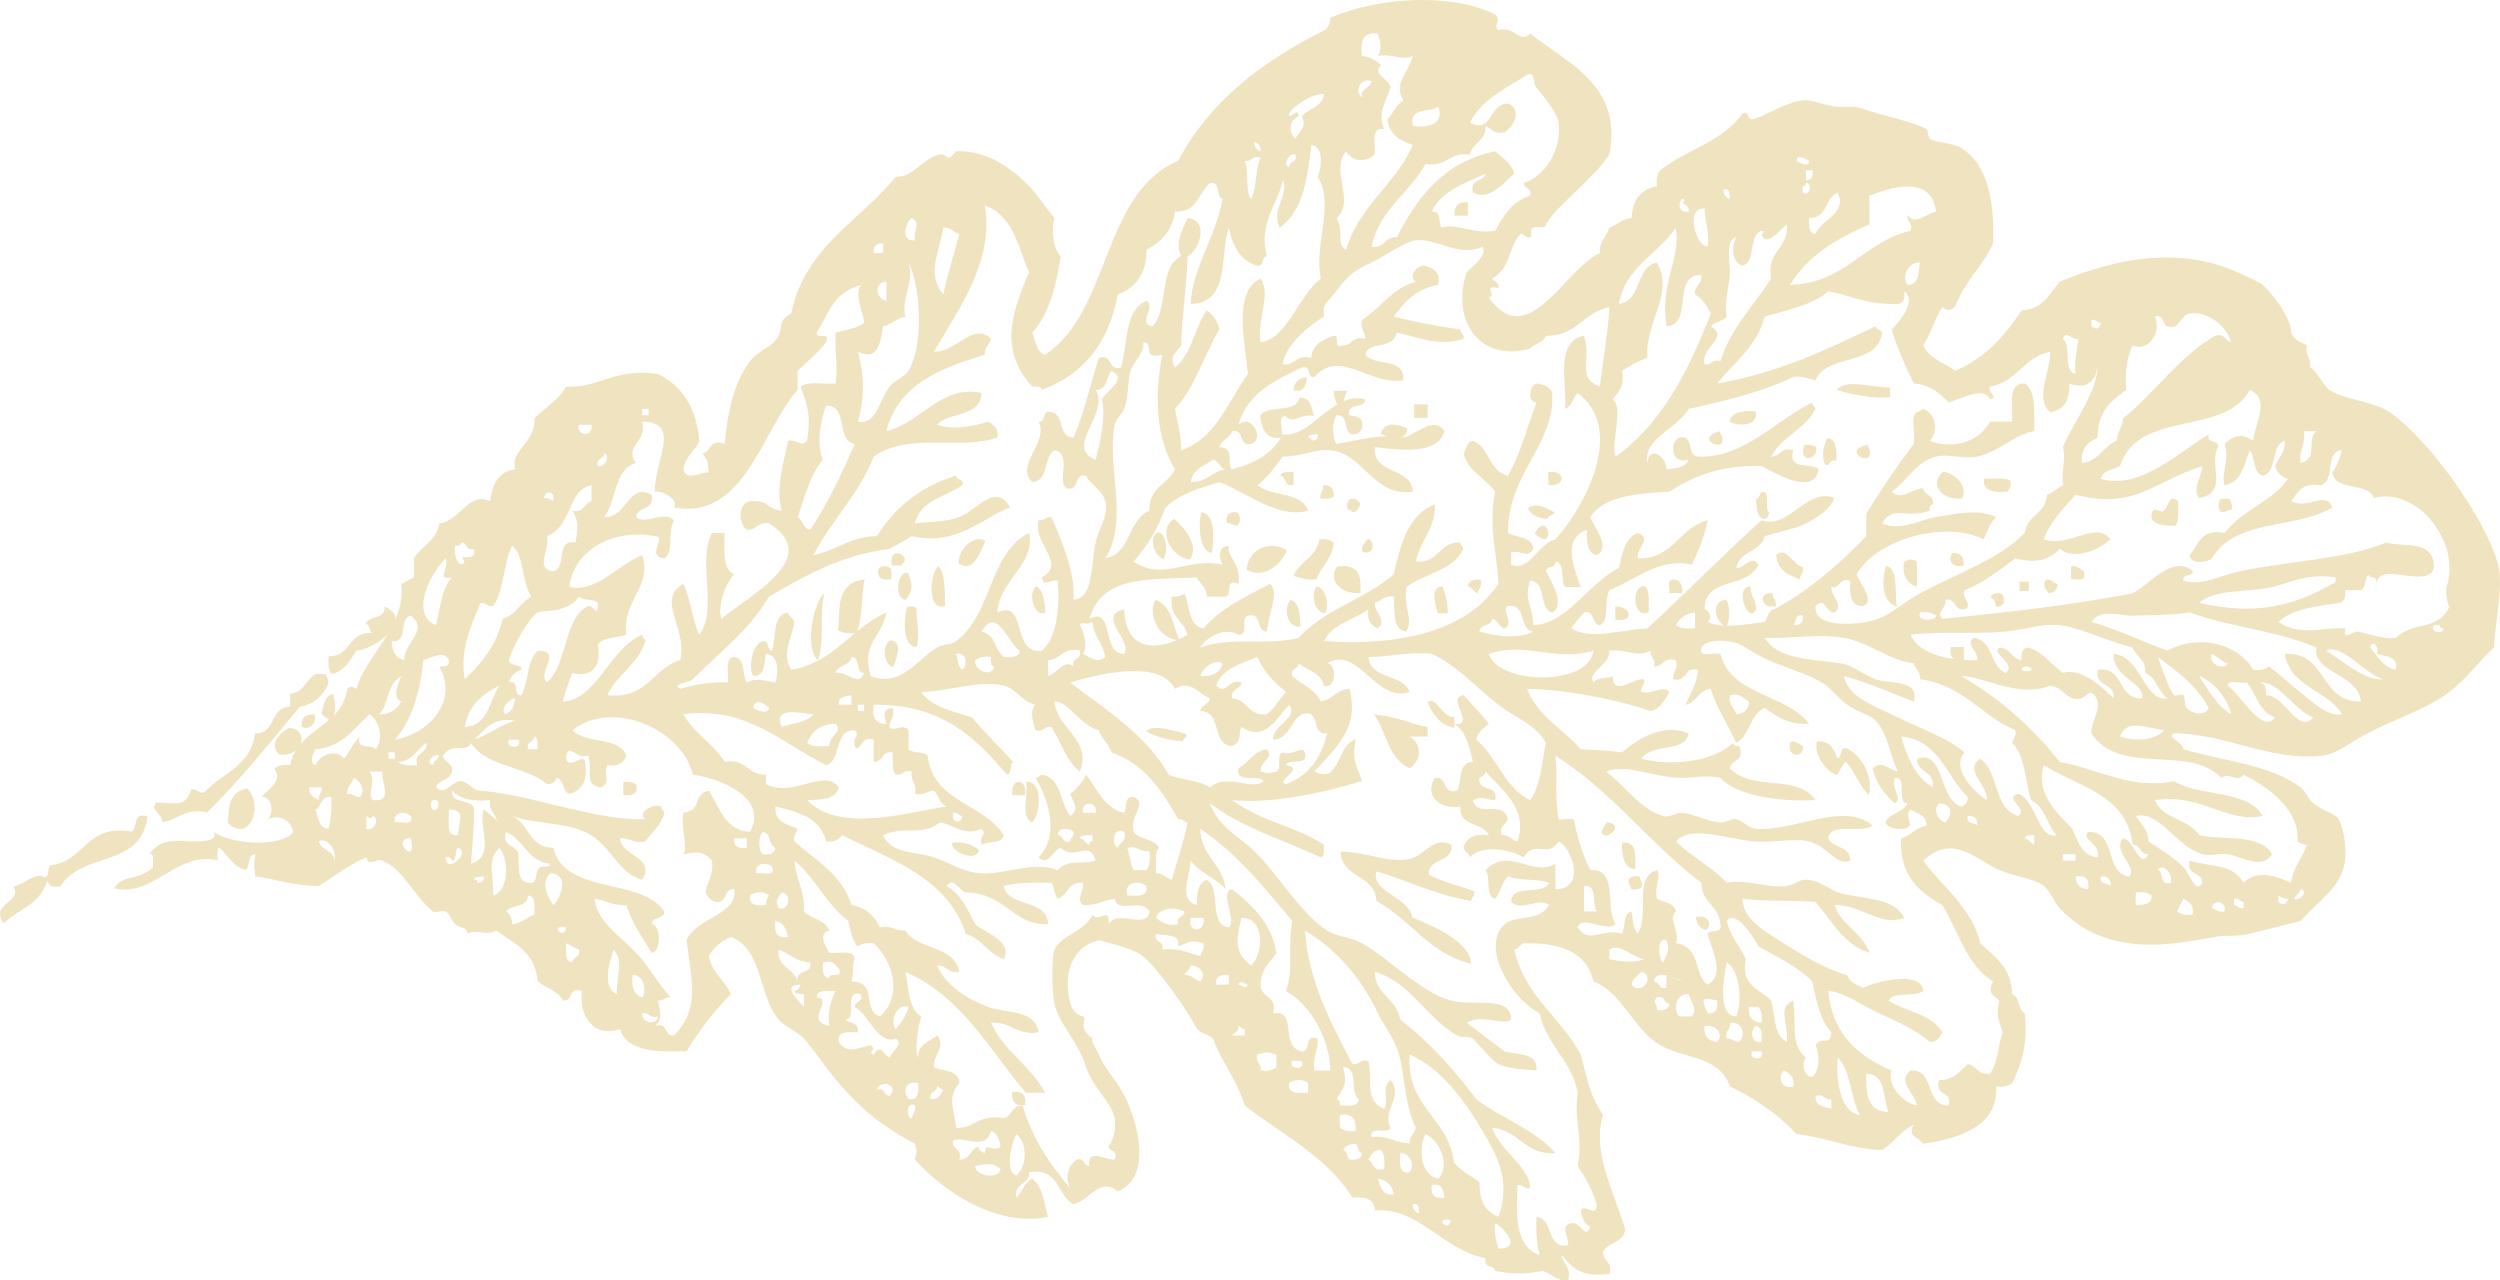<?xml version="1.0" encoding="UTF-8"?> <svg xmlns="http://www.w3.org/2000/svg" xmlns:xlink="http://www.w3.org/1999/xlink" width="123px" height="63px" viewBox="0 0 123 63" version="1.1"><title>Group 20</title><g id="Web" stroke="none" stroke-width="1" fill="none" fill-rule="evenodd"><g id="ONLINE-COUNSELLING" transform="translate(-367, -900)" fill="#EFE3C0"><g id="Group-20" transform="translate(428.5, 931.5) rotate(-270) translate(-428.5, -931.5) translate(397, 870)"><path d="M25.087,13.203 C25.073,13.434 25.222,13.474 25.197,13.718 C25.057,13.894 24.678,13.894 24.537,13.718 L24.537,13.332 C24.665,13.223 24.832,13.162 25.087,13.203" id="Fill-1"></path><path d="M24.665,15.834 C25.116,15.836 25.637,15.784 25.856,15.965 C25.883,16.467 25.847,16.922 25.515,17.147 C24.885,17.132 25.087,16.956 25.175,16.622 C24.982,16.238 24.243,16.368 24.665,15.834" id="Fill-3"></path><path d="M28.083,20.475 C28.714,20.316 28.454,20.825 28.502,21.105 L27.873,21.105 C27.784,20.775 28.016,20.688 28.083,20.475" id="Fill-5"></path><path d="M28.737,21.764 C29.019,21.778 29.166,21.924 29.179,22.205 C29.008,22.338 28.749,22.557 28.517,22.315 C28.5,22.04 28.69,21.974 28.737,21.764" id="Fill-7"></path><polygon id="Fill-9" points="28.619 23.64 29.076 23.64 29.076 23.186 28.619 23.186"></polygon><path d="M23.655,24.088 C23.904,24.037 24.068,24.114 24.192,24.249 C24.256,25.04 24.089,25.487 23.547,25.374 C23.559,24.911 23.488,24.322 23.655,24.088" id="Fill-11"></path><path d="M29.832,24.801 C29.632,24.818 29.473,24.887 29.402,25.062 C29.213,25.03 29.156,24.837 29.187,24.54 C29.35,24.338 29.924,24.307 29.832,24.801" id="Fill-12"></path><path d="M24.533,26.479 C24.599,27.595 23.745,28.05 23.211,27.401 C23.286,26.683 24.091,26.153 24.533,26.479" id="Fill-13"></path><path d="M31.832,26.381 L32.48,26.381 C32.555,26.886 32.339,27.101 31.832,27.026 L31.832,26.381 Z" id="Fill-14"></path><path d="M27.821,26.385 C27.981,26.96 27.503,27.217 27.189,26.908 C27.213,26.54 27.409,26.35 27.821,26.385" id="Fill-15"></path><path d="M27.613,28.689 L28.847,28.689 C28.76,29.183 28.179,29.472 27.613,29.297 C27.49,28.922 27.49,29.064 27.613,28.689" id="Fill-16"></path><path d="M29.842,29.678 C29.586,30.415 28.697,30.433 27.853,30.22 C27.928,29.599 29.08,29.784 29.842,29.678" id="Fill-17"></path><path d="M19.069,30.008 L19.53,30.008 C19.653,30.719 19.409,31.93 19.184,32.646 C18.631,32.173 19.053,31.007 19.069,30.008" id="Fill-18"></path><path d="M39.126,31.054 C38.668,31.51 37.964,31.757 37.471,32.184 C37.633,32.375 37.912,32.467 38.132,32.608 C37.961,33.211 37.047,33.79 36.476,33.598 C36.437,32.999 36.82,32.761 37.305,32.608 C37.286,32.342 36.757,32.51 36.807,32.184 C37.073,31.44 38.233,30.8 39.126,31.054" id="Fill-19"></path><path d="M21.884,31.114 C23.217,30.497 22.177,32.6 21.884,31.114" id="Fill-20"></path><path d="M22.681,32.654 C22.526,32.959 22.947,32.933 22.869,33.194 C22.467,33.427 21.818,33.249 21.553,33.086 C21.577,32.74 21.979,32.611 22.681,32.654" id="Fill-21"></path><path d="M22.003,33.639 C22.358,33.607 22.527,33.781 22.547,34.12 C22.282,34.373 22.315,34.292 21.895,34.24 C21.86,33.961 21.912,33.779 22.003,33.639" id="Fill-22"></path><path d="M36.702,34.301 C37.34,34.21 37.261,35.124 36.562,34.926 C36.333,34.765 36.61,34.521 36.702,34.301" id="Fill-23"></path><path d="M27.906,34.301 C28.233,34.259 28.255,34.439 28.516,34.447 C28.275,34.954 28.144,35.541 27.295,35.614 C26.897,35.068 27.74,34.847 27.906,34.301" id="Fill-24"></path><path d="M29.809,35.618 C30.027,36.372 29.094,36.537 29.185,35.788 C29.465,35.81 29.514,35.581 29.809,35.618" id="Fill-25"></path><path d="M25.205,35.944 C25.351,35.992 25.497,36.04 25.532,36.163 C25.526,36.526 25.067,36.584 24.552,36.603 C24.55,36.385 24.107,36.464 24.226,36.163 C24.339,35.946 25.137,36.191 25.205,35.944" id="Fill-26"></path><path d="M20.246,36.628 C20.962,36.424 21.012,37.541 20.729,37.922 C20.315,37.782 20.17,37.332 20.246,36.628" id="Fill-27"></path><path d="M30.01,36.606 C30.729,37.002 28.847,37.712 28.847,36.866 C29.414,36.899 29.442,36.571 30.01,36.606" id="Fill-28"></path><path d="M29.511,38.074 C29.764,37.872 30.584,37.872 30.837,38.074 C30.638,38.595 29.569,38.891 29.511,38.074" id="Fill-29"></path><path d="M21.221,38.402 C22.484,37.686 21.628,39.847 21.221,38.402" id="Fill-30"></path><path d="M45.758,39.074 C45.669,39.402 45.416,39.516 45.119,39.571 C44.975,38.902 45.511,38.753 45.758,39.074" id="Fill-31"></path><path d="M29.179,40.233 L29.179,40.876 C28.898,40.827 28.387,41.092 28.546,40.449 C28.686,40.281 28.903,40.217 29.179,40.233" id="Fill-32"></path><path d="M30.124,41.886 C30.493,42.697 28.687,42.756 28.859,42.042 C29.091,41.828 29.644,41.887 30.124,41.886" id="Fill-33"></path><path d="M43.768,42.726 C43.446,42.848 43.087,43.106 43.106,42.352 C43.429,42.23 43.787,41.972 43.768,42.726" id="Fill-34"></path><path d="M42.774,42.551 C42.693,43.08 42.178,43.227 41.458,43.194 C41.352,42.501 42.053,42.518 42.774,42.551" id="Fill-35"></path><path d="M30.489,43.528 L29.845,43.528 C29.784,42.797 30.632,42.512 30.489,43.528" id="Fill-36"></path><path d="M41.116,43.931 C41.091,44.475 40.555,43.995 40.453,43.931 C40.566,43.247 40.957,43.564 41.116,43.931" id="Fill-37"></path><path d="M23.861,46.824 L23.223,46.824 C23.097,45.949 23.987,45.949 23.861,46.824" id="Fill-38"></path><path d="M25.201,46.496 C25.346,46.562 25.374,46.827 25.532,46.873 C25.483,47.417 25.3,47.731 24.981,47.815 C24.673,47.266 25.082,46.88 25.201,46.496" id="Fill-39"></path><path d="M26.253,47.485 C24.994,46.829 27.279,46.407 26.253,47.485" id="Fill-40"></path><path d="M28.527,50.139 C28.868,50.071 28.959,50.248 29.179,50.3 C29.122,50.51 28.893,50.552 28.853,50.783 C28.566,50.743 28.482,50.506 28.527,50.139" id="Fill-41"></path><path d="M43.843,50.46 C44.105,50.415 44.123,50.612 44.331,50.621 C44.03,52.358 43.337,53.709 42.869,55.281 C43.905,55.575 44.07,53.71 45.143,53.514 C45.615,52.356 46.359,50.668 47.416,50.621 C46.92,52.701 45.237,53.607 44.331,55.281 C42.997,55.354 43.241,56.989 41.894,57.048 C41.952,55.489 42.531,54.614 42.219,53.514 C42.044,52.897 41.12,52.459 41.569,51.585 C42.504,51.517 42.151,52.723 43.031,52.709 C43.39,52.047 43.579,51.216 43.843,50.46" id="Fill-42"></path><path d="M9.95,50.783 L10.611,50.783 L10.611,51.44 C10.14,51.469 9.92,51.251 9.95,50.783" id="Fill-43"></path><path d="M35.271,51.442 L35.811,51.442 C35.699,52.108 35.198,52.489 34.551,52.761 C34.202,52.342 35.328,52.067 35.271,51.442" id="Fill-44"></path><path d="M30.174,51.778 L30.174,52.255 C29.626,52.422 28.872,52.639 28.847,52.016 C29.252,51.91 29.566,51.739 30.174,51.778" id="Fill-45"></path><path d="M19.895,52.761 L20.558,52.761 L20.558,53.421 L19.895,53.421 C19.895,53.202 19.896,52.981 19.895,52.761" id="Fill-46"></path><path d="M35.772,52.761 L36.24,52.761 L36.24,53.64 C36.585,53.048 37.391,53.038 37.8,53.64 C37.335,54.7 36.002,54.78 35.147,55.399 C35.228,54.376 35.591,53.672 35.772,52.761" id="Fill-47"></path><path d="M21.086,53.751 C21.788,53.816 21.543,54.619 21.343,55.07 C20.711,54.886 20.855,54.24 21.086,53.751" id="Fill-48"></path><path d="M24.79,56.059 C24.989,56.153 25.221,56.22 25.198,56.489 C25.066,56.492 25.093,56.621 25.062,56.704 C24.33,56.817 24.487,56.224 24.79,56.059" id="Fill-49"></path><path d="M26.528,55.744 C26.479,55.343 27.395,55.338 27.147,55.972 C26.824,56.067 26.737,55.815 26.528,55.744" id="Fill-50"></path><path d="M29.172,56.067 C29.262,57.075 28.473,57.703 27.871,57.202 C27.729,56.07 28.421,56.03 29.172,56.067" id="Fill-51"></path><path d="M19.232,56.718 C19.409,56.806 19.59,56.89 19.895,56.882 L19.895,57.212 C19.717,57.3 19.537,57.384 19.232,57.378 L19.232,56.718 Z" id="Fill-52"></path><path d="M24.421,57.38 C24.547,57.507 24.545,57.759 24.53,58.023 C24.197,58.101 24.209,57.838 23.876,57.916 C23.851,57.534 24.032,57.356 24.421,57.38" id="Fill-53"></path><path d="M26.706,57.378 C27.527,57.467 27.843,57.992 28.496,58.226 C28.567,58.712 28.431,59.018 28.334,59.357 C27.588,59.061 27.445,58.243 26.542,58.085 C26.491,57.757 26.569,57.542 26.706,57.378" id="Fill-54"></path><path d="M30.174,57.812 C30.136,58.303 29.3,58.542 28.847,58.222 C28.921,57.763 29.808,57.572 30.174,57.812" id="Fill-55"></path><path d="M21.541,59.95 C21.64,60.75 21.084,60.909 20.463,61.005 C19.863,60.655 20.383,59.208 19.564,59.071 C19.539,58.518 20.026,58.467 20.463,58.367 C20.33,59.011 20.905,59.345 20.463,59.774 C20.486,60.163 21.226,59.85 21.541,59.95" id="Fill-56"></path><path d="M18.568,58.697 C18.942,58.754 19.323,58.804 19.212,59.357 C18.803,59.336 18.588,59.116 18.568,58.697" id="Fill-57"></path><path d="M30.833,59.027 C30.905,59.696 29.89,59.858 29.511,59.504 C29.633,59.087 30.186,59.02 30.833,59.027" id="Fill-58"></path><path d="M23.211,59.357 L23.856,59.357 C23.976,59.845 23.445,59.67 23.426,60.016 C23.173,59.982 23.245,59.615 23.211,59.357" id="Fill-59"></path><path d="M27.069,59.686 C27.749,59.944 28.513,60.805 28.035,61.665 C26.935,61.572 26.589,60.468 27.069,59.686" id="Fill-60"></path><path d="M25.862,62.12 C25.879,62.355 25.703,62.396 25.732,62.643 C25.325,62.703 25.151,62.529 25.212,62.12 C25.383,61.953 25.691,61.953 25.862,62.12" id="Fill-61"></path><path d="M27.188,63.365 C27.248,63.923 25.889,64.097 25.2,63.887 C25.3,63.229 26.334,63.275 27.188,63.365" id="Fill-62"></path><path d="M27.521,64.453 C27.456,65.389 26.037,66.092 25.532,65.234 C25.948,64.73 26.833,63.981 27.521,64.453" id="Fill-63"></path><path d="M36.112,64.639 C36.307,64.594 36.32,64.796 36.474,64.805 C36.413,65.543 36.241,66.131 35.992,66.611 C35.583,66.279 35.974,65.197 36.112,64.639" id="Fill-64"></path><path d="M27.521,65.755 C27.361,66.045 27.118,66.28 26.516,66.282 C25.621,65.939 26.805,65.36 27.521,65.755" id="Fill-65"></path><path d="M31.5,64.962 C31.449,66.018 30.223,66.538 29.511,66.157 C29.802,65.313 30.804,65.321 31.5,64.962" id="Fill-66"></path><path d="M30.125,71.558 C30.444,72.14 29.095,72.453 28.847,72.003 C29.013,71.696 29.543,71.611 30.125,71.558" id="Fill-67"></path><path d="M40.453,72.224 C40.253,72.805 39.106,72.4 38.465,72.52 C38.395,71.639 40.137,71.815 40.453,72.224" id="Fill-68"></path><path d="M39.125,72.559 L39.125,73.194 C38.244,73.319 38.244,72.434 39.125,72.559" id="Fill-69"></path><path d="M54.366,72.553 C54.426,72.976 54.288,73.25 53.728,73.201 C53.669,72.778 53.806,72.504 54.366,72.553" id="Fill-70"></path><path d="M26.608,74.525 C27.168,74.746 28.251,75.143 27.701,75.845 C26.922,75.822 26.297,75.01 26.608,74.525" id="Fill-71"></path><path d="M41.804,74.855 C42.443,74.883 41.961,76.19 41.469,76.174 C41.383,75.563 41.562,75.181 41.804,74.855" id="Fill-72"></path><path d="M29.806,76.504 C30.127,77.395 28.207,77.254 27.853,76.834 C28.152,76.507 28.998,76.517 29.806,76.504" id="Fill-73"></path><path d="M31.832,77.905 C31.84,78.678 30.2,78.495 29.848,78.367 C29.861,78.184 29.774,77.927 30,77.905 C30.381,77.94 31.329,77.704 31.832,77.905" id="Fill-74"></path><path d="M29.511,78.439 C29.49,79.009 28.063,78.893 28.193,78.317 C28.75,78.087 29.058,78.073 29.511,78.439" id="Fill-75"></path><path d="M27.823,78.69 L27.823,79.119 C26.707,79.333 27.4,77.981 27.823,78.69" id="Fill-76"></path><path d="M32.826,79.048 C32.732,79.523 31.77,79.636 31.5,79.196 C31.581,78.539 32.355,78.892 32.826,79.048" id="Fill-77"></path><path d="M28.012,79.142 L28.505,79.142 C28.538,79.516 28.526,79.854 28.012,79.795 C27.8,79.623 27.8,79.313 28.012,79.142" id="Fill-78"></path><path d="M28.516,80.461 C29.24,80.621 30.202,80.539 31.153,80.839 C31.202,81.275 31.128,81.561 30.998,81.78 C30.45,81.603 28.631,82.052 28.516,80.461" id="Fill-79"></path><path d="M29.179,82.44 C30.397,82.716 31.386,82.403 32.495,82.752 C31.88,83.429 29.718,83.003 29.179,82.44" id="Fill-80"></path><path d="M38.603,91.689 C39.074,91.599 39.166,91.893 39.113,92.332 L38.476,92.332 C38.435,92.035 38.496,91.839 38.603,91.689" id="Fill-81"></path><path d="M33.158,106.68 C32.988,106.855 32.648,106.853 32.292,106.833 C32.297,105.709 31.077,105.881 31.139,104.696 C31.023,104.827 30.744,104.787 30.707,105.001 C30.248,104.876 30.506,103.994 29.842,104.086 C30.435,102.637 31.934,104.44 32.005,105.459 C32.469,105.781 33.021,106.01 33.158,106.68" id="Fill-82"></path><path d="M35.479,106.723 C35.393,106.889 35.234,107.006 35.148,107.172 C34.646,107.099 34.191,106.996 34.153,106.611 C34.642,106.459 35.179,106.471 35.479,106.723" id="Fill-83"></path><polygon id="Fill-84" points="35.25 106.74 35.707 106.74 35.707 106.285 35.25 106.285"></polygon><path d="M39.967,112.802 C39.742,113.907 40.329,114.229 40.453,114.998 C40.019,115.036 39.836,115.658 39.48,115.311 C39.517,114.335 39.722,113.848 38.832,113.586 C38.811,113.304 39.031,113.256 38.994,112.958 C38.041,112.103 37.712,110.644 36.076,110.45 C36.126,109.408 34.761,109.735 34.779,108.724 L34.131,108.724 C34.081,108.04 33.423,107.945 33.158,107.469 L33.158,106.999 C33.289,106.916 33.421,106.836 33.645,106.842 C34.225,107.117 34.652,107.54 34.779,108.254 C36.547,109.733 38.362,111.165 39.967,112.802" id="Fill-85"></path><path d="M35.15,107.525 C35.676,107.385 35.949,107.898 35.74,108.158 C35.32,108.187 35.123,107.977 35.15,107.525" id="Fill-86"></path><path d="M37.123,109.249 C36.687,109.776 36.083,109.31 35.811,108.762 C35.916,107.701 37.286,108.158 37.123,109.249" id="Fill-87"></path><path d="M40.481,111.788 C39.636,111.748 38.948,111.703 38.795,110.827 C39.688,109.976 41.503,110.781 40.481,111.788" id="Fill-88"></path><path d="M41.116,112.118 C41.522,112.168 41.766,112.37 42.326,112.278 C41.856,114.309 44.161,115.443 43.709,117.394 C42.996,116.95 43.345,116.154 42.672,115.476 C42.399,115.489 42.013,115.399 41.981,115.636 C40.788,114.658 41.847,113.523 41.116,112.118" id="Fill-89"></path><path d="M40.163,115.745 C42.739,116.039 41.845,118.933 43.621,120.043 C43.664,120.393 43.585,120.62 43.321,120.658 C44.598,121.125 44.607,121.948 45.426,122.806 C44.463,123.559 44.372,121.841 43.621,122.346 C43.533,121.802 42.869,121.269 43.17,120.811 C43.148,120.527 42.662,120.717 42.569,120.504 C42.381,118.803 40.523,118.806 40.915,116.513 C40.714,116.206 39.932,116.494 40.163,115.745" id="Fill-90"></path><path d="M38.741,107.785 C39.133,107.812 39.231,107.546 39.366,107.317 C39.071,107.351 39.021,107.141 38.741,107.161 L38.741,107.785 Z M39.836,107.473 C40.22,107.336 40.739,107.332 40.775,106.849 C40.602,106.761 39.914,106.672 39.21,106.693 C39.144,107.227 39.679,107.161 39.836,107.473 L39.836,107.473 Z M41.401,107.317 C41.845,107.188 41.826,106.596 42.34,106.537 C41.654,106.414 41.189,107.028 41.401,107.317 L41.401,107.317 Z M38.271,105.601 C38.569,105.667 38.664,105.936 39.054,105.912 C39.019,105.618 39.23,105.569 39.21,105.289 C38.916,104.992 38.397,105.27 38.271,105.601 L38.271,105.601 Z M40.149,104.976 L40.775,104.976 C40.94,104.582 40.248,104.286 40.149,104.665 C40.338,104.697 40.245,104.837 40.149,104.976 L40.149,104.976 Z M35.141,104.82 C35.831,105.589 36.75,106.129 36.862,107.473 C36.958,107.563 37.605,107.837 37.645,107.473 C37.122,107.28 36.812,106.434 37.332,106.068 C36.974,105.8 36.542,105.609 36.237,105.289 C36.945,105.526 36.575,104.69 36.862,104.509 C36.35,104.124 35.516,104.3 35.141,104.82 L35.141,104.82 Z M37.959,104.196 L37.959,104.82 C38.462,104.468 38.996,104.957 39.366,104.665 C39.477,103.639 38.569,104.234 37.959,104.196 L37.959,104.196 Z M37.019,103.885 L37.332,103.885 L37.332,103.572 L37.019,103.572 L37.019,103.885 Z M35.141,104.353 C35.152,103.769 34.89,103.459 34.515,103.261 C34.288,103.732 33.698,103.407 33.263,103.261 C33.709,104.021 34.754,103.878 35.141,104.353 L35.141,104.353 Z M41.245,102.793 C41.195,103.827 42.75,102.437 41.245,102.793 L41.245,102.793 Z M40.462,103.572 C40.393,103.278 40.675,102.633 40.149,102.793 C39.901,103.026 39.92,103.682 40.462,103.572 L40.462,103.572 Z M30.29,102.793 C30.406,103.406 31.658,102.885 31.542,103.729 C32.051,103.716 32.385,103.529 32.481,103.104 C31.677,103.171 30.984,101.841 30.29,102.793 L30.29,102.793 Z M37.489,103.417 C37.669,103.232 37.666,102.865 37.645,102.48 C36.959,102.644 37.131,101.953 36.55,102.011 C36.842,102.502 37.451,102.674 37.489,103.417 L37.489,103.417 Z M39.836,101.544 C39.783,101.418 39.42,101.356 39.366,101.544 C39.263,101.906 39.978,101.882 39.836,101.544 L39.836,101.544 Z M37.645,101.7 C37.422,101.663 37.381,101.443 37.176,101.388 C37.038,101.71 37.582,102.089 37.645,101.7 L37.645,101.7 Z M32.481,102.168 C34.088,102.333 35.445,102.75 36.393,103.572 C36.15,102.032 34.575,100.381 32.794,101.388 C32.779,101.143 32.815,100.847 32.481,100.92 C31.966,101.105 32.347,101.748 32.481,102.168 L32.481,102.168 Z M27.473,101.076 C28.163,101.802 30.243,102.873 30.76,101.544 C29.922,101.34 28.934,101.284 28.412,100.764 C28.556,101.594 28.037,100.875 27.473,101.076 L27.473,101.076 Z M42.34,100.764 C42.218,100.799 42.158,100.895 42.183,101.076 C43.036,101.065 41.986,99.828 41.714,100.452 C41.81,100.669 42.317,100.476 42.34,100.764 L42.34,100.764 Z M39.836,100.92 C40.361,100.872 41.193,101.129 41.088,100.452 C40.454,100.472 39.816,100.013 39.836,100.92 L39.836,100.92 Z M26.691,100.296 C26.813,100.33 26.873,100.427 26.847,100.608 C27.275,100.708 28.089,100.41 27.63,100.141 C27.15,100.539 27.742,99.531 27.004,99.672 C27.117,100.098 26.693,99.986 26.691,100.296 L26.691,100.296 Z M43.279,99.672 C43.287,99.577 43.302,99.487 43.435,99.516 C43.418,99.326 43.389,99.147 43.123,99.204 C43.147,99.388 43.096,99.647 43.279,99.672 L43.279,99.672 Z M39.366,98.892 C39.457,99.762 39.295,100.381 38.897,100.764 C39.637,100.826 39.236,99.75 39.836,99.672 C40.719,99.682 41.346,99.742 42.497,99.828 C42.131,98.58 40.57,99.498 39.836,99.204 C39.913,98.989 40.699,98.279 40.305,98.58 C39.978,98.67 39.859,98.967 39.366,98.892 L39.366,98.892 Z M35.767,100.141 C35.706,98.954 34.467,98.94 33.733,98.424 C34.133,99.273 34.71,99.946 35.767,100.141 L35.767,100.141 Z M41.714,98.424 C42.29,99.075 43.037,98.693 44.061,98.736 C43.804,97.909 42.242,97.976 41.714,98.424 L41.714,98.424 Z M36.393,99.672 C36.042,98.758 35.676,98.406 35.454,97.644 C35.261,98.823 35.934,99.142 36.393,99.672 L36.393,99.672 Z M35.141,98.111 C34.854,97.664 34.751,97.76 34.359,97.644 C34.357,97.972 34.987,98.453 35.141,98.111 L35.141,98.111 Z M36.393,97.956 C36.85,98.185 36.85,97.258 36.393,97.488 L36.393,97.956 Z M30.446,98.268 C30.258,97.624 29.647,97.401 29.351,96.864 C28.451,97.39 27.376,97.181 26.847,97.8 C27.707,98.242 29.063,98.19 29.821,98.736 C29.855,99.031 29.644,99.08 29.664,99.36 C30.96,99.899 31.991,100.362 33.42,100.141 C32.642,99.304 31.754,98.576 30.446,98.268 L30.446,98.268 Z M44.061,97.02 C44.667,97.04 44.499,97.833 44.844,98.111 C44.947,97.903 45.179,97.821 45.47,97.8 C45.429,97.321 45.13,97.098 45.001,96.708 C44.585,96.71 44.08,96.621 44.061,97.02 L44.061,97.02 Z M36.862,97.02 L36.862,96.552 C36.629,96.579 36.285,96.496 36.237,96.708 C36.548,96.71 36.436,97.133 36.862,97.02 L36.862,97.02 Z M40.931,98.111 C41.717,98.323 41.543,97.577 42.027,97.488 C42.624,97.459 43.369,97.578 43.435,97.02 C43.545,96.442 42.767,96.75 42.654,96.396 C42.629,96.213 42.68,95.953 42.497,95.928 C42.389,97.069 41.289,97.22 40.931,98.111 L40.931,98.111 Z M24.499,96.24 C24.493,96.025 24.573,95.897 24.656,95.772 L24.343,95.772 C24.169,95.996 24.175,96.153 24.499,96.24 L24.499,96.24 Z M42.966,95.928 C43.457,96.397 44.053,96.103 44.531,95.772 C44.152,95.403 42.998,94.955 42.966,95.928 L42.966,95.928 Z M45.626,95.148 C45.462,96.053 46.305,95.213 45.626,95.148 L45.626,95.148 Z M46.409,95.148 C46.823,95.145 47.331,95.234 47.347,94.835 C47.037,94.833 47.149,94.41 46.722,94.524 C46.64,94.755 46.491,94.916 46.409,95.148 L46.409,95.148 Z M26.377,96.084 C27.037,95.94 28.034,96.711 28.099,95.772 C27.96,95.078 26.493,95.709 26.691,94.68 C25.916,94.56 25.69,94.512 25.125,94.835 C25.262,94.232 24.743,94.28 24.656,93.899 L23.873,93.899 C24.111,95.105 25.87,94.808 26.377,96.084 L26.377,96.084 Z M20.9,94.524 C21.503,94.647 21.503,93.776 20.9,93.899 L20.9,94.524 Z M29.351,94.524 C29.706,94.713 29.853,95.131 29.977,95.46 C30.082,95.74 30.041,96.409 30.134,96.552 C30.426,97.001 31.845,97.802 32.481,97.956 C32.803,97.913 32.628,97.375 32.95,97.332 C33.043,97.655 33.252,97.864 33.577,97.956 C33.426,97.39 34.279,97.824 34.202,97.332 C33.269,96.931 32.642,97.109 32.012,96.552 C32.01,95.263 33.097,96.63 33.577,96.084 C32.698,95.083 30.324,95.239 29.821,94.056 C29.729,93.84 30.488,93.566 29.664,93.588 C29.447,93.787 29.568,94.324 29.351,94.524 L29.351,94.524 Z M22.935,93.588 C23.051,93.242 22.358,92.945 22.309,93.276 C22.619,93.277 22.507,93.701 22.935,93.588 L22.935,93.588 Z M46.722,92.808 C47.338,93.021 48.594,93.399 48.913,92.651 C48.007,92.685 47.325,92.293 46.722,92.808 L46.722,92.808 Z M47.973,91.871 C48.57,91.946 48.951,91.805 49.07,91.404 C48.787,91.168 47.939,91.314 47.973,91.871 L47.973,91.871 Z M20.118,91.404 L20.431,91.404 L20.431,91.091 L20.118,91.091 L20.118,91.404 Z M41.245,86.879 C41.657,86.926 41.758,86.663 41.714,86.255 L41.245,86.255 L41.245,86.879 Z M50.008,90.623 C50.137,91.064 49.788,91.028 49.851,91.404 C50.337,91.464 50.489,90.651 50.008,90.623 L50.008,90.623 Z M50.478,90.779 C50.254,90.089 51.007,90.371 50.947,89.843 C49.633,88.541 48.272,88.982 46.253,89.219 C45.168,88.775 44.986,86.656 43.749,86.879 C43.715,87.433 44.483,87.187 44.375,87.814 C44.287,88.039 44.131,88.196 43.906,88.283 C43.345,88.217 43.07,87.868 42.34,87.971 C41.892,88.409 41.888,88.584 42.027,89.375 C41.626,89.128 40.789,89.525 39.993,89.375 C39.839,88.401 39.095,88.966 38.897,88.127 C39.709,87.585 40.849,87.369 40.931,86.099 C39.323,85.215 38.326,87.383 38.114,88.907 C35.881,89.448 34.372,92.847 35.924,94.835 C36.612,94.222 36.221,92.532 37.176,92.184 C37.513,92.316 37.729,92.568 37.645,93.12 C38.218,93.339 38.484,92.897 38.741,93.431 C38.612,94.321 37.992,93.802 37.176,94.056 C37.389,94.746 36.403,95.044 37.332,95.148 C37.9,95.007 37.007,94.267 37.489,94.211 C38.409,94.075 38.907,94.357 39.054,94.992 C38.948,95.354 38.343,95.22 38.271,95.616 C38.468,95.679 38.591,95.817 38.584,96.084 C37.685,97.111 37.738,99.088 36.55,99.828 C37.041,99.992 36.58,100.628 37.019,101.076 C37.444,101.502 37.409,100.672 37.959,100.764 C38.41,100.834 38.329,101.435 38.741,101.544 C39.182,101.06 38.429,100.818 38.427,100.296 C38.52,99.972 38.756,99.792 38.897,99.516 C39,97.121 40.389,93.828 40.305,91.247 C40.04,91.652 39.517,91.006 39.68,90.467 C39.837,90.468 39.866,90.341 39.993,90.311 C40.619,90.467 40.933,90.934 41.401,91.247 C41.521,91.835 41.211,91.993 41.245,92.495 C42.134,92.443 42.168,90.716 43.279,91.404 C43.001,92.594 41.481,92.978 40.931,94.211 C40.448,95.297 40.528,96.761 40.149,97.8 C40.514,96.967 41.722,96.976 41.714,95.772 C44.049,95.239 43.131,91.464 44.844,90.311 C45.246,90.326 45.068,90.92 45.47,90.935 C45.483,90.466 46.865,90.466 46.879,90.935 C46.142,91.396 45.438,91.892 44.531,92.184 C44.566,92.843 44.29,93.191 44.218,93.744 C45.384,93.643 46.086,92.402 47.035,91.559 C47.697,90.972 48.477,90.563 49.07,89.999 C49.035,90.294 49.246,90.344 49.226,90.623 C49.806,90.53 50.133,90.367 50.478,90.779 L50.478,90.779 Z M44.061,86.099 C44.55,86.171 44.562,85.765 44.531,85.318 C44.315,85.326 44.187,85.246 44.061,85.162 C43.847,85.362 43.847,85.9 44.061,86.099 L44.061,86.099 Z M34.829,85.943 C34.919,85.848 35.195,85.203 34.829,85.162 C34.648,85.398 34.279,85.82 34.829,85.943 L34.829,85.943 Z M42.966,85.787 C42.897,85.492 43.179,84.847 42.654,85.007 C42.405,85.24 42.424,85.896 42.966,85.787 L42.966,85.787 Z M40.931,85.475 C41.141,85.698 41.818,85.698 42.027,85.475 C42.071,85.119 41.989,84.888 41.714,84.851 C41.59,85.195 40.979,85.053 40.931,85.475 L40.931,85.475 Z M45.314,84.851 C45.848,84.916 46.205,84.804 46.096,84.227 C45.724,84.324 45.367,84.436 45.314,84.851 L45.314,84.851 Z M43.906,84.538 C44.274,84.767 44.196,84.868 44.687,84.694 C44.838,84.121 43.919,84.074 43.906,84.538 L43.906,84.538 Z M48.756,83.914 C48.723,83.74 48.582,83.672 48.444,83.603 C48.438,84.652 49.316,83.61 49.539,83.446 L48.913,83.446 C48.889,83.63 48.94,83.89 48.756,83.914 L48.756,83.914 Z M46.722,84.694 C47.639,84.777 47.617,83.923 48.287,83.759 C47.642,83.882 47.993,83.011 47.347,83.135 C47.326,83.841 46.906,84.149 46.722,84.694 L46.722,84.694 Z M35.767,84.538 C35.564,84.014 35.56,83.289 35.141,82.979 C35.05,83.806 34.784,84.961 35.767,84.538 L35.767,84.538 Z M49.07,82.823 C49.167,81.91 50.213,83.493 50.478,82.198 C49.692,82.306 49.214,82.106 48.756,81.887 C48.759,82.3 48.67,82.805 49.07,82.823 L49.07,82.823 Z M47.347,82.51 C47.736,82.534 48.107,82.539 48.13,82.198 C47.755,82.26 48.218,81.488 47.661,81.731 C47.484,81.918 47.214,82.013 47.347,82.51 L47.347,82.51 Z M35.611,81.887 C35.619,82.66 35.995,83.063 36.55,83.29 C36.766,83.09 36.705,82.613 36.707,82.198 C36.193,82.224 36.017,81.501 35.611,81.887 L35.611,81.887 Z M34.672,81.731 L34.672,81.107 L34.202,81.107 C34.268,81.405 34.259,81.778 34.672,81.731 L34.672,81.731 Z M19.961,82.355 C20.578,82.615 21.902,82.857 22.622,82.51 C23.338,83.149 24.449,83.393 25.438,83.759 C25.58,83.484 26.015,83.501 26.065,83.135 C24.779,82.283 23.335,81.593 21.84,80.951 C21.689,81.892 19.934,81.235 19.961,82.355 L19.961,82.355 Z M34.672,80.794 L34.985,80.794 L34.985,80.483 L34.672,80.483 L34.672,80.794 Z M32.324,81.107 C32.776,81.176 32.694,81.778 33.106,81.887 C33.007,81.304 33.846,80.763 33.106,80.482 C33.112,80.956 32.32,80.633 32.324,81.107 L32.324,81.107 Z M24.187,90.779 C22.721,90.83 20.764,89.414 20.744,91.404 C21.747,91.137 21.938,92.317 22.778,91.715 C23.093,92.807 24.652,92.656 25.438,93.276 C25.516,92.156 23.705,92.095 24.343,90.935 C25.127,90.778 24.893,91.634 25.438,91.715 C25.851,91.205 25.093,90.368 25.595,89.843 C26.349,90.208 27.051,89.796 27.473,90.311 C27.366,91.266 26.385,90.138 26.377,90.779 C26.011,92.758 26.984,94.75 28.882,94.992 C29.158,93.605 27.765,92.583 27.317,91.404 C28.845,90.881 29.513,92.391 31.229,92.184 C31.39,92.646 31.347,93.313 31.698,93.588 C33.133,93.325 33.305,94.258 33.106,94.835 C33.547,95.021 34.007,95.187 34.515,95.304 C34.425,93.615 31.904,93.027 31.229,91.404 C31.386,91.404 31.416,91.277 31.542,91.247 C32.701,91.6 33.166,92.645 34.202,93.12 C34.421,91.133 32.876,90.905 32.481,89.531 C30.847,89.163 29.53,90.764 28.725,89.375 C29.465,89.02 30.49,88.951 31.229,88.595 C29.968,87.642 27.654,88.72 26.222,87.971 L26.222,87.347 C27.077,87.368 28.005,87.462 28.255,86.879 C28.7,87.311 29.852,87.724 30.446,87.504 C29.357,86.278 27.478,82.426 25.752,85.162 C25.649,85.733 26.09,85.761 26.065,86.255 C25.773,86.701 24.587,86.726 24.656,85.943 C24.597,85.26 25.103,85.141 25.125,84.538 C24.074,84.868 22.699,84.426 21.683,84.227 C21.605,83.736 22.024,83.617 21.683,83.29 C20.379,83.11 20.142,83.228 19.023,83.603 C18.732,83.268 18.917,82.46 18.866,81.887 C17.93,81.769 17.508,81.924 16.362,81.887 C16.239,81.384 16.148,80.852 15.892,80.482 C15.296,80.532 14.535,81.004 14.015,80.638 C14.444,82.037 15.241,82.112 16.362,82.823 C16.738,82.885 16.276,82.112 16.831,82.355 C17.366,82.758 17.782,83.279 18.24,83.759 L19.179,83.759 C21.235,85.553 25.6,86.369 24.97,89.843 C24.568,89.575 24.121,90.441 24.187,90.779 L24.187,90.779 Z M12.45,80.014 L12.45,79.546 L11.98,79.546 C11.952,79.886 12.108,80.043 12.45,80.014 L12.45,80.014 Z M14.797,79.389 L13.858,79.389 C13.888,80.049 14.731,79.88 14.797,79.389 L14.797,79.389 Z M53.607,79.859 C53.494,79.432 53.919,79.544 53.921,79.235 C53.409,78.725 53.058,79.655 53.607,79.859 L53.607,79.859 Z M46.409,80.014 C46.359,80.376 46.434,80.613 46.566,80.794 C46.282,81.084 45.775,81.151 45.314,81.262 C44.518,82.341 43.184,82.883 42.34,83.914 C43.261,83.844 43.807,83.4 44.844,83.446 C45.208,83.081 45.26,82.406 45.784,82.198 C45.918,82.795 46.597,82.356 46.879,82.198 C46.926,81.726 46.704,80.985 47.191,80.951 C47.552,81.098 47.696,80.961 48.287,81.107 C48.322,79.754 49.67,80.647 50.008,79.703 C48.965,78.55 47.284,79.078 46.409,80.014 L46.409,80.014 Z M51.886,80.014 C51.326,79.656 51.847,79.58 52.042,79.235 C51.779,79.17 51.339,78.5 51.103,78.922 C51.417,79.809 49.927,80.243 49.539,80.951 C49.228,80.948 49.34,80.524 48.913,80.638 C48.668,81.558 50.15,80.757 50.165,81.418 C50.349,81.187 50.301,80.722 50.791,80.794 C50.784,81.268 50.7,81.821 51.26,81.731 C51.854,81.362 51.596,80.865 51.417,80.17 C51.643,79.824 51.799,80.367 51.886,80.014 L51.886,80.014 Z M50.634,78.922 C50.315,78.669 49.995,78.415 49.539,78.298 C49.344,78.97 50.376,79.219 50.634,78.922 L50.634,78.922 Z M55.016,78.142 C54.804,78.093 54.717,77.92 54.39,77.986 C54.14,78.421 55.066,78.417 55.016,78.142 L55.016,78.142 Z M54.077,78.298 C54.148,77.811 53.743,77.799 53.294,77.83 C53.119,78.462 53.775,78.601 54.077,78.298 L54.077,78.298 Z M19.023,79.235 C18.682,78.976 18.558,78.481 18.24,78.298 C16.841,77.494 13.934,77.754 12.919,78.298 C13.878,77.987 14.765,78.696 15.579,78.455 C15.659,78.894 15.958,79.116 16.049,79.546 C16.853,79.69 17.795,79.775 17.301,80.794 C18.455,80.48 19.563,80.44 20.744,80.794 C20.951,79.903 19.689,79.739 19.023,79.235 L19.023,79.235 Z M10.728,78.142 C10.914,78.435 11.897,78.735 11.824,77.986 C11.208,78.059 11.011,77.659 10.728,78.142 L10.728,78.142 Z M53.451,76.894 C53.762,76.895 53.651,77.32 54.077,77.206 C54.103,76.815 53.837,76.718 53.607,76.582 C53.608,76.738 53.481,76.768 53.451,76.894 L53.451,76.894 Z M38.897,77.05 C38.894,77.417 39.167,77.508 39.054,77.986 C38.511,77.861 38.452,78.219 37.959,78.142 C37.829,78.582 38.179,78.546 38.114,78.922 C37.913,79.137 37.435,79.076 37.019,79.079 C36.925,79.64 37.497,79.538 37.489,80.014 L36.393,80.014 C36.132,80.602 37.121,80.725 36.707,80.951 C36.207,81.043 36.222,80.657 35.924,80.951 C35.911,82.004 37.404,81.555 37.645,82.355 C36.603,84.484 34.721,86.268 35.141,89.375 C36.087,88.862 36.578,87.895 37.489,87.347 C37.288,86.264 38.153,86.242 38.114,85.318 L38.584,85.318 C39.277,83.904 37.752,82.482 38.741,81.731 C39.339,81.862 39.342,82.587 39.366,83.29 C41.023,81.707 39.95,78.295 39.68,76.426 C39.556,76.77 39.132,76.817 38.897,77.05 L38.897,77.05 Z M11.198,76.582 C12.453,76.803 13.53,77.426 14.484,76.582 C13.438,76.377 12.508,76.055 11.51,75.801 C11.444,76.099 11.174,76.194 11.198,76.582 L11.198,76.582 Z M39.993,76.114 L40.305,76.114 C40.48,75.889 40.474,75.733 40.149,75.645 C40.141,75.844 39.949,75.862 39.993,76.114 L39.993,76.114 Z M32.168,75.958 C32.446,75.872 32.818,75.878 32.95,75.645 C32.717,75.398 32.058,75.418 32.168,75.958 L32.168,75.958 Z M32.324,74.242 C32.275,74.603 32.35,74.841 32.481,75.022 C33.002,75.084 33.355,74.181 32.794,74.086 C32.767,74.267 32.546,74.255 32.324,74.242 L32.324,74.242 Z M57.363,75.022 C57.862,75.036 58.053,73.849 57.52,73.773 C57.171,74.111 57.289,74.624 57.363,75.022 L57.363,75.022 Z M55.642,74.242 C56.662,74.526 55.86,75.599 56.112,76.114 C56.604,76.189 56.465,75.635 57.051,75.801 C57.078,75.254 56.522,75.288 56.424,74.865 C56.6,74.832 56.668,74.693 56.737,74.554 C56.101,74.5 56.744,74.145 56.424,73.773 C56.059,73.826 55.751,73.933 55.642,74.242 L55.642,74.242 Z M31.073,74.71 C31.32,73.92 31.784,74.206 32.324,73.618 C32.348,73.231 32.354,72.861 32.012,72.837 C31.664,73.401 29.777,73.94 31.073,74.71 L31.073,74.71 Z M55.798,72.993 C56.335,73.288 57.708,73.548 57.833,72.993 C57.411,72.479 56.238,72.418 55.798,72.993 L55.798,72.993 Z M41.088,70.965 C41.09,70.655 41.515,70.767 41.401,70.341 C41.201,70.333 41.185,70.141 40.931,70.186 C40.718,70.383 40.69,70.949 41.088,70.965 L41.088,70.965 Z M32.481,71.434 L33.263,71.434 C33.132,71.004 32.413,70.643 32.794,70.186 C32.312,70.302 32.493,69.757 32.012,69.873 C31.823,70.737 32.458,70.78 32.481,71.434 L32.481,71.434 Z M41.245,69.873 C41.282,69.651 41.502,69.61 41.557,69.406 C41.462,69.397 41.372,69.382 41.401,69.249 L41.088,69.249 C41.115,69.483 41.032,69.825 41.245,69.873 L41.245,69.873 Z M39.993,69.718 L39.993,69.093 C39.39,68.97 39.39,69.841 39.993,69.718 L39.993,69.718 Z M30.76,69.873 C30.993,69.716 31.779,69.441 32.168,69.718 C32.315,69.407 32.678,68.974 32.324,68.625 C31.645,68.727 31.328,69.19 30.603,69.249 C30.803,69.639 30.523,69.737 30.76,69.873 L30.76,69.873 Z M19.649,68.782 C19.235,68.616 18.682,67.479 18.24,68.313 C18.54,68.586 19.203,68.496 19.179,69.093 C20.374,68.385 21.997,70.676 22.622,69.093 C21.711,68.864 20.526,68.588 19.649,68.782 L19.649,68.782 Z M41.714,68.001 C41.415,67.934 41.431,67.555 40.931,67.689 C40.617,68.282 41.643,68.308 41.714,68.001 L41.714,68.001 Z M44.061,67.533 C44.068,67.058 44.152,66.507 43.592,66.597 C43.302,66.906 43.36,67.745 44.061,67.533 L44.061,67.533 Z M50.008,77.673 C50.491,77.823 51.732,78.028 52.042,77.83 C51.351,77.843 51.248,77.269 50.947,76.894 C51.496,76.424 51.889,77.111 52.512,77.05 C52.725,76.585 52.627,75.811 53.294,75.801 C54.025,76.453 54.7,76.014 55.486,75.958 C55.58,75.086 54.795,74.925 55.016,73.618 C54.919,73.195 54.363,73.229 54.39,72.682 C56.057,72.211 57.308,71.326 58.459,70.341 C57.904,70.634 57.328,70.433 57.051,70.03 C56.936,69.604 57.362,69.715 57.363,69.406 C56.451,69.538 57.108,68.57 57.051,68.157 C56.558,67.979 56.67,68.402 56.424,68.469 C56.077,68.245 55.67,68.078 55.016,68.157 C54.236,68.305 53.499,69.248 52.512,69.561 C51.131,69.999 50.479,70.861 49.382,71.121 C48.833,71.251 47.068,71.27 46.722,71.121 C46.014,70.817 45.844,69.629 45.001,69.249 C45.427,68.987 44.566,68.333 45.47,68.469 C44.706,68.005 45.775,66.576 44.844,66.441 C44.146,66.861 44.997,67.997 44.218,68.157 C44.29,68.71 44.566,69.058 44.531,69.718 C44.183,70.078 43.921,69.664 43.435,69.718 C43.352,70.476 44.06,70.447 44.218,70.965 C44.013,71.125 43.641,71.118 43.435,71.277 C43.412,72.133 43.419,72.959 43.592,73.618 C44.701,73.372 44.177,71.497 45.47,71.434 C45.555,73.161 43.945,73.498 43.906,75.489 C43.856,75.768 43.078,76.101 43.592,76.426 C43.988,75.728 44.741,75.387 45.47,75.022 C45.908,74.519 46.303,73.153 47.191,73.618 C46.921,74.389 46.184,74.694 45.939,75.489 C43.181,76.38 42.304,79.146 41.088,81.574 C41.32,81.707 41.425,81.967 41.401,82.355 C40.263,82.624 39.941,83.707 39.68,84.851 C40.464,84.905 40.549,84.261 40.775,83.759 C40.987,83.808 41.074,83.98 41.401,83.914 C42.335,82.869 43.013,81.569 44.531,81.107 C44.635,80.379 45.078,79.988 45.626,79.703 C45.506,79.115 45.818,78.956 45.784,78.455 C46.763,77.871 46.487,76.035 47.818,75.801 C47.92,76.372 47.479,76.4 47.504,76.894 C48.438,76.512 49.129,75.468 49.539,74.397 C49.872,73.529 49.63,72.09 50.791,71.901 C50.96,73.007 50.248,73.232 50.321,74.242 C51.727,73.614 52.424,72.281 53.764,71.589 L53.764,72.525 C51.623,74.343 49.016,75.696 47.818,78.455 C48.636,78.282 49.656,78.311 50.008,77.673 L50.008,77.673 Z M41.714,67.533 C42.07,67.42 42.513,67.394 42.809,67.221 L42.809,66.597 C42.625,66.417 42.256,66.421 41.871,66.441 C41.947,66.933 41.589,66.992 41.714,67.533 L41.714,67.533 Z M25.125,66.441 C23.968,66.502 23.846,65.533 23.092,65.193 C21.633,66.096 19.542,66.231 17.457,65.817 C17.69,66.904 16.892,66.151 16.831,66.753 C17.395,66.666 17.737,67.214 18.24,67.377 C18.749,67.542 19.541,67.454 20.118,67.689 C20.429,67.816 20.589,68.097 20.9,68.157 C23.019,68.566 25.586,67.425 27.473,68.625 C27.249,67.34 25.553,67.524 25.125,66.441 L25.125,66.441 Z M45.158,66.129 C45.365,65.868 45.572,65.606 45.47,65.036 C45.043,65.15 45.154,64.726 44.844,64.725 C44.61,65.219 44.65,65.953 45.158,66.129 L45.158,66.129 Z M40.305,65.036 C38.905,65.824 37.578,66.686 37.019,68.313 C36.591,68.458 36.352,68.792 35.924,68.937 C35.728,69.837 34.446,70.476 34.515,71.121 C35.866,71.011 36.39,69.248 37.959,69.873 C37.445,70.558 36.478,70.789 35.767,71.277 C35.704,71.653 36.053,71.616 35.924,72.058 C35.566,72.156 34.98,72.367 34.672,72.058 C34.536,72.735 33.881,72.986 33.733,73.618 C33.449,74.827 34.012,76.299 34.046,77.673 C34.799,77.177 34.984,76.112 35.298,75.178 C36.065,74.539 36.75,73.817 37.489,73.149 C37.584,73.366 38.091,73.173 38.114,73.461 C36.313,74.994 34.629,76.643 34.672,80.014 C35.295,80.115 35.629,79.929 35.611,79.389 C35.24,79.481 34.883,79.629 34.829,79.079 C35.306,78.965 35.398,79.238 35.767,79.235 C36.063,78.992 35.543,78.626 35.924,78.298 L36.862,78.298 C37.08,78.099 36.959,77.562 37.176,77.362 C39.475,77.106 39.517,74.6 41.088,73.618 C41.526,73.701 41.377,74.369 41.557,74.71 C41.058,74.802 41.073,74.417 40.775,74.71 C41.157,75.595 40.605,75.97 40.462,76.737 C41.185,77.745 40.597,78.425 41.088,79.546 C42.009,79.199 41.903,77.905 42.183,77.05 C42.454,76.226 42.928,75.606 42.966,74.71 C43.02,73.458 42.348,72.154 42.809,70.965 C42.242,70.458 42.548,69.693 42.34,69.093 C41.27,69.416 42.389,70.092 41.714,70.809 C41.827,71.22 42.64,71.4 42.183,71.901 C41.121,70.851 39.311,71.406 38.271,72.058 C38.271,71.901 38.144,71.871 38.114,71.745 C38.27,70.756 39.522,70.86 40.149,70.341 C39.744,69.868 39.568,70.182 39.054,70.341 C38.805,70.018 38.501,69.749 38.114,69.561 C38.818,69.014 39.754,68.7 39.993,67.689 C39.72,67.545 39.153,67.695 39.21,67.221 C39.514,66.499 40.145,67.462 40.931,67.221 C41.326,66.938 41.26,66.196 41.714,65.973 C41.942,66.213 42.515,66.11 42.966,66.129 C42.942,65.74 43.212,65.646 43.279,65.348 C42.351,65.077 41.46,64.77 40.462,64.569 C40.453,64.768 40.262,64.785 40.305,65.036 L40.305,65.036 Z M47.504,64.412 C47.728,64.45 47.768,64.669 47.973,64.725 C47.95,64.336 48.22,64.241 48.287,63.945 C47.965,63.621 47.493,63.946 47.504,64.412 L47.504,64.412 Z M46.566,65.036 C45.861,64.908 46.093,65.71 45.939,66.129 C46.421,66.245 46.24,65.701 46.722,65.817 C46.611,64.978 46.901,64.539 47.035,63.945 C46.823,63.895 46.736,63.722 46.409,63.789 C46.212,64.469 46.362,64.482 46.566,65.036 L46.566,65.036 Z M45.158,64.412 C45.959,64.615 45.885,63.649 45.158,63.789 L45.158,64.412 Z M33.263,63.945 C33.297,63.339 33.097,62.966 32.638,62.853 C32.387,63.181 32.821,63.824 33.263,63.945 L33.263,63.945 Z M22.622,63.321 C22.927,63.744 23.066,64.333 23.717,64.412 C23.742,63.607 23.177,63.391 23.092,62.696 C23.045,63.015 22.668,63.002 22.622,63.321 L22.622,63.321 Z M48.444,63.164 L48.444,62.541 L47.973,62.541 C47.93,62.948 48.031,63.212 48.444,63.164 L48.444,63.164 Z M50.478,62.072 C50.786,62.026 50.788,62.283 50.947,62.385 L50.947,61.76 L50.634,61.76 C50.634,61.917 50.507,61.946 50.478,62.072 L50.478,62.072 Z M48.444,62.072 C48.466,61.888 48.722,61.719 48.444,61.605 C48.42,61.789 48.165,61.958 48.444,62.072 L48.444,62.072 Z M45.158,61.917 C46.321,62.217 46.89,62.246 47.504,61.448 C46.956,60.833 45.155,60.736 45.158,61.917 L45.158,61.917 Z M7.911,61.76 C8.409,61.529 9.371,61.76 9.789,61.448 C9.253,61.15 8.315,61.254 7.755,60.981 C7.626,61.421 7.976,61.384 7.911,61.76 L7.911,61.76 Z M6.973,61.292 C7.242,61.3 7.373,61.172 7.442,60.981 C7.173,60.972 7.041,61.1 6.973,61.292 L6.973,61.292 Z M51.886,61.136 C52.329,61.265 52.291,60.917 52.669,60.981 C52.718,60.619 52.644,60.381 52.512,60.201 L51.886,60.201 C51.745,60.656 51.745,60.68 51.886,61.136 L51.886,61.136 Z M32.324,61.136 C32.66,61.946 32.882,62.868 33.733,63.164 C34.243,62.638 33.372,62.607 33.577,61.917 C33.946,61.964 33.868,62.459 34.359,62.385 C34.41,61.603 35.249,61.608 35.141,60.669 C34.841,60.292 34.406,60.049 34.046,59.732 C33.576,60.304 33.06,60.829 32.324,61.136 L32.324,61.136 Z M8.224,59.576 C7.913,59.574 8.025,59.151 7.598,59.264 C7.483,59.61 8.176,59.907 8.224,59.576 L8.224,59.576 Z M52.199,59.42 C52.656,59.65 52.656,58.723 52.199,58.952 L52.199,59.42 Z M53.294,59.576 C53.855,59.667 53.77,59.114 53.764,58.64 L53.294,58.64 C53.081,58.84 53.081,59.377 53.294,59.576 L53.294,59.576 Z M21.526,58.64 C21.535,58.545 21.55,58.455 21.683,58.484 C21.665,58.294 21.636,58.115 21.37,58.172 C21.394,58.356 21.343,58.615 21.526,58.64 L21.526,58.64 Z M5.564,59.576 C6.053,59.624 5.166,59.125 5.72,59.108 C5.906,59.58 6.491,59.639 6.816,59.264 C6.411,59.035 6.234,58.689 5.72,58.952 C5.32,58.623 5.284,57.931 4.625,57.86 C4.609,58.467 5.113,59.213 5.564,59.576 L5.564,59.576 Z M35.141,58.952 C35.446,59.533 36.338,59.527 36.393,60.356 C35.614,60.401 35.379,59.086 34.672,59.576 C35.321,60.177 36.544,60.787 35.767,61.917 C36.062,62.107 36.492,61.842 36.707,62.385 C36.651,63.422 34.98,62.848 34.985,63.945 C34.666,63.899 34.678,63.522 34.359,63.476 C34.141,64.039 33.423,64.402 33.889,65.193 C32.433,65.948 33.137,68.854 33.577,70.341 C34.947,68.588 36.109,66.626 38.114,65.505 C38.386,64.892 38.375,63.996 38.741,63.476 C38.008,62.646 38.941,61.357 38.427,60.824 C38.065,61.087 38.578,62.222 37.802,62.072 C37.537,61.556 36.966,61.346 36.862,60.669 C37.269,60.282 37.445,61.005 37.959,60.981 C38.068,60.501 38.068,60.681 37.959,60.201 C37.85,59.893 37.085,60.239 37.019,59.888 C37.235,59.396 36.632,58.947 37.019,58.796 C37.74,58.597 37.269,59.587 37.645,59.732 C37.804,58.708 38.403,60.301 38.584,59.732 C38.186,58.622 37.292,58.004 36.081,57.704 C36.203,58.555 34.857,57.94 35.141,58.952 L35.141,58.952 Z M26.377,78.142 C26.603,78.49 26.802,78.863 27.004,79.235 C27.318,81.677 28.348,83.408 29.351,85.162 C31.001,86.118 32.101,87.622 33.42,88.907 C33.56,89.045 33.663,89.992 33.889,89.531 C33.781,89.213 33.515,88.15 33.577,87.191 C33.103,87.143 32.359,87.364 32.324,86.879 C32.374,86.304 33.209,86.512 33.577,86.255 C33.322,85.752 33.502,85.409 33.577,84.851 C33.152,84.705 32.209,84.649 32.168,85.318 C32.65,85.411 33.276,85.358 33.263,85.943 C32.821,86.19 31.703,86.003 31.542,85.475 C31.494,85.115 31.995,85.301 32.012,85.007 C31.32,84.812 30.244,85.001 30.134,84.227 C30.357,84.189 30.397,83.969 30.603,83.914 C31.51,84.074 32.151,84.569 32.95,84.071 C32.594,81.93 30.891,81.132 30.134,79.389 C31.432,79.633 31.581,80.633 33.263,80.17 C33.873,78.679 32.343,77.784 31.855,76.894 C31.691,76.594 31.729,76.209 31.542,75.958 C30.214,74.169 27.225,74.366 26.222,72.37 C27.773,72.037 28.505,73.823 30.134,73.93 C29.448,72.435 32.228,73.269 32.012,71.745 C31.398,70.955 29.611,70.85 28.569,70.965 C28.49,71.455 28.937,71.602 28.412,71.745 C27.715,70.493 26.795,72.189 25.595,71.901 C25.631,71.606 25.419,71.557 25.438,71.277 C26.575,70.758 28.25,70.078 29.508,70.186 C29.423,69.182 27.845,69.345 26.691,69.093 C25.859,68.912 25.437,68.447 24.656,68.625 C24.089,68.754 23.855,69.376 23.405,69.561 C23.281,70.204 24.154,69.854 24.03,70.497 C23.78,71.064 22.334,70.198 22.153,71.121 C22.479,71.68 23.669,71.379 23.717,72.213 C22.892,73.089 21.764,71.374 20.744,71.901 C20.79,71.491 20.137,71.778 20.275,71.277 C20.378,70.6 21.541,70.98 21.526,70.186 C20.334,69.658 18.913,69.358 17.614,68.937 C17.39,68.194 18.269,68.55 18.083,67.845 C16.906,67.511 15.236,67.666 14.797,66.597 C15.071,66.071 16.001,67.102 16.049,66.285 C15.221,65.498 13.099,66.002 12.606,64.881 C11.929,65.23 11.279,64.799 10.728,64.569 C10.832,63.467 12.355,64.005 12.606,64.569 C14.349,64.635 15.919,64.891 16.988,64.881 C17.381,65.123 17.512,65.514 18.083,65.193 C17.449,64.369 16.127,64.231 15.267,63.632 C15.472,63.318 15.78,63.105 16.206,63.008 C17.482,63.765 19.072,64.207 20.118,65.193 C20.773,65.065 21.377,64.889 22.153,64.881 C21.548,63.143 19.756,62.59 18.397,61.605 C16.804,61.751 14.357,62.345 13.702,60.981 C14.472,60.433 15.74,61.17 16.831,60.981 C16.706,59.687 14.543,59.113 13.702,58.016 C12.076,58.377 10.047,57.31 8.694,58.172 C8.205,57.963 7.224,57.869 7.129,58.484 C8.603,58.658 10.37,58.838 11.198,60.045 C10.252,60.48 9.573,59.542 8.85,59.888 C9.924,60.049 10.964,61.128 12.606,60.669 C12.624,60.963 13.123,60.777 13.076,61.136 C12.831,61.984 12.111,62.359 11.198,62.541 C12.489,63.006 14.916,62.44 14.954,64.412 C13.23,64.372 11.7,63.185 9.789,62.853 C9.676,63.207 8.897,62.899 9.007,63.476 C9.673,64.16 10.422,64.078 10.415,65.193 C11.378,65.325 11.909,65.887 12.293,66.597 C13.285,66.566 14.13,67.004 14.484,68.001 C16.853,68.448 18.44,69.674 19.179,71.745 C18.996,71.772 19.009,71.993 19.023,72.213 C17.236,73.837 15.462,73.256 13.388,72.37 C12.3,72.892 10.621,73.083 10.103,74.554 C12.814,74.053 15.289,75.88 17.301,77.05 C17.366,75.978 15.799,75.109 16.675,74.242 C16.973,74.309 17.068,74.578 17.457,74.554 C18.12,76.752 18.922,78.813 21.213,79.389 C20.817,77.704 18.907,76.698 19.335,74.71 C20.556,74.74 20.231,76.313 20.9,76.894 C21.128,76.249 21.044,75.24 20.744,74.397 C20.887,74.124 21.035,73.856 21.526,73.93 C22.168,75.734 21.235,78.279 22.465,80.014 C24.345,80.742 25.593,82.097 27.317,82.979 C27.086,81.857 26.402,81.187 26.377,79.859 C24.966,78.976 23.931,77.72 23.405,75.958 C23.651,75.943 23.527,75.56 23.873,75.645 C24.446,76.479 24.602,77.729 25.752,77.986 C25.654,77.212 25.698,76.51 25.438,75.801 C25.128,74.952 23.68,74.015 24.97,73.306 C25.42,74.573 26.917,75.97 26.377,78.142 L26.377,78.142 Z M48.756,59.732 C47.706,59.337 46.662,59.667 45.314,59.42 C43.667,60.795 41.994,62.143 40.775,63.945 C42.151,63.912 42.482,62.838 43.749,62.696 C43.183,63.172 42.962,63.992 42.34,64.412 C43.22,64.477 44.265,65.046 44.531,64.101 C43.915,64.143 43.444,64.041 43.279,63.632 C43.684,62.892 45.512,63.572 45.626,62.541 C45.254,62.136 43.881,63.03 43.749,62.385 C44.536,61.403 45.365,60.46 46.879,60.201 C47.361,60.501 47.665,60.976 48.444,60.981 C49.116,60.975 48.968,60.151 49.851,60.356 C49.638,59.143 51.496,60.061 51.73,58.952 C51.754,58.46 50.857,58.886 51.103,58.172 C51.729,58.12 51.972,58.449 52.669,58.329 L52.669,57.548 C51.163,57.573 49.491,58.454 48.756,59.732 L48.756,59.732 Z M54.859,57.08 L55.486,57.08 C55.617,56.899 55.692,56.662 55.642,56.3 C55.099,56.279 54.734,56.434 54.859,57.08 L54.859,57.08 Z M52.512,56.924 C53.406,56.681 53.483,56.914 54.077,57.236 C54.112,57.114 54.208,57.055 54.39,57.08 C54.388,56.666 54.477,56.162 54.077,56.144 C53.779,56.626 52.477,56.109 52.512,56.924 L52.512,56.924 Z M56.268,56.3 C56.289,56.59 56.371,56.821 56.581,56.924 C56.622,56.704 56.924,56.747 57.051,56.611 C57.094,56.256 57.013,56.025 56.737,55.987 C56.697,56.207 56.394,56.165 56.268,56.3 L56.268,56.3 Z M4.782,55.987 C4.29,56.062 4.368,55.568 3.999,55.52 C3.758,56.086 4.573,56.385 4.782,55.987 L4.782,55.987 Z M56.581,55.052 C56.554,55.442 56.822,55.54 57.051,55.676 C57.191,55.399 57.686,55.477 57.52,54.896 C57.134,54.875 56.767,54.872 56.581,55.052 L56.581,55.052 Z M57.99,55.207 C58.383,55.079 58.828,55.003 58.772,54.428 C58.32,54.497 58.059,54.757 57.99,55.207 L57.99,55.207 Z M56.737,54.115 C57.213,54.122 57.767,54.206 57.676,53.648 C57.377,53.368 56.713,53.604 56.737,54.115 L56.737,54.115 Z M2.747,55.207 C2.291,54.956 1.971,55.127 1.651,55.207 C1.55,55.933 2.02,56.09 2.747,55.987 C2.817,55.59 2.966,55.271 3.217,55.052 C3.619,55.542 3.916,54.616 4.312,54.584 C4.923,54.79 5.629,55.254 6.346,54.896 C6.242,55.572 7.073,55.317 7.598,55.363 C8.025,55.823 7.952,56.488 7.442,56.768 C8.423,57.59 9.872,56.289 10.728,57.236 C11.372,56.873 12.011,57.288 12.293,56.768 C10.099,56.147 9.101,54.334 7.129,53.491 C6.929,54.124 6.624,54.653 5.877,54.739 C5.582,54.462 5.152,54.318 4.938,53.959 C4.06,54.453 3.676,53.733 2.747,53.491 C3.019,54.023 2.627,54.407 2.747,55.207 L2.747,55.207 Z M55.486,53.336 C54.191,53.981 52.647,53.852 51.574,54.272 C50.832,54.562 50.379,54.96 49.851,55.207 C48.078,56.042 46.665,57.304 45.784,58.796 C48.316,58.616 50.309,57.521 52.356,56.456 C52.419,56.08 52.07,56.116 52.199,55.676 C53.084,55.45 54.194,55.892 54.546,54.896 C54.008,54.632 53.571,55.072 53.138,54.584 C53.958,53.924 54.654,55.037 55.486,54.584 C55.842,54.697 55.342,55.663 55.955,55.52 C55.836,54.719 56.112,54.744 56.268,53.648 C55.879,53.673 55.784,53.402 55.486,53.336 L55.486,53.336 Z M59.242,53.491 C59.511,53.5 59.642,53.371 59.71,53.18 C59.464,53.194 59.169,53.159 59.242,53.491 L59.242,53.491 Z M6.19,53.491 C6.299,52.949 6.196,51.866 5.251,52.243 C5.57,52.653 5.246,53.704 6.19,53.491 L6.19,53.491 Z M58.303,52.556 C58.792,52.628 59.001,52.42 58.928,51.932 C58.565,51.985 58.196,52.033 58.303,52.556 L58.303,52.556 Z M55.798,52.867 C56.322,53.167 57.79,53.216 57.99,52.243 C57.378,51.602 56.054,52.197 55.798,52.867 L55.798,52.867 Z M60.024,51.619 C59.859,52.525 60.702,51.684 60.024,51.619 L60.024,51.619 Z M55.642,50.059 C54.068,50.987 52.501,52.175 51.886,53.648 C54.551,53.808 54.961,51.72 57.207,51.463 C57.735,50.951 57.814,50.687 58.146,50.215 C58.961,50.199 59.522,50.073 59.868,49.28 C58.068,48.617 56.739,49.413 55.642,50.059 L55.642,50.059 Z M60.18,49.435 C60.719,49.504 61.058,49.374 61.433,49.28 C61.425,48.036 60.386,49.059 60.18,49.435 L60.18,49.435 Z M37.959,49.904 C38.133,49.936 38.201,50.076 38.271,50.215 C39.01,50.328 38.546,49.241 39.366,49.435 C39.333,50.005 39.152,50.034 39.366,50.528 C40.271,50.365 39.313,49.047 40.305,48.811 C40.604,48.877 40.589,49.257 41.088,49.123 C41.064,48.735 41.334,48.641 41.401,48.343 C39.759,47.768 38.818,49.184 37.959,49.904 L37.959,49.904 Z M29.821,48.811 C29.976,49.163 30.674,48.474 30.916,48.967 C30.87,49.285 30.492,49.273 30.446,49.591 C30.848,49.606 30.67,50.2 31.073,50.215 C31.309,49.346 31.459,48.317 31.073,47.562 C30.98,48.303 29.689,47.848 29.821,48.811 L29.821,48.811 Z M7.598,50.684 C7.467,51.7 8.246,51.806 8.068,52.867 C9.52,53.656 10.289,55.126 12.137,55.52 C12.233,54.851 11.627,54.883 11.667,54.272 C9.664,53.253 7.96,51.934 7.442,49.435 C7.772,49.088 8.008,48.647 8.537,48.499 C8.956,48.969 9.911,49.725 9.476,50.528 C8.763,50.718 8.982,49.98 8.537,49.904 C9.028,50.922 9.37,52.09 10.415,52.556 C10.358,52.082 10.925,52.231 11.198,52.087 C10.957,51.383 11.53,50.55 11.354,49.435 C10.615,49.029 9.895,48.602 9.633,47.719 C9.206,47.605 9.318,48.029 9.007,48.032 C8.63,46.921 7.316,46.16 6.034,46.315 C5.5,46.38 4.591,47.193 4.312,47.407 C4.052,47.607 3.489,47.443 3.686,47.876 C4.355,48.924 4.892,50.105 6.034,50.684 C6.602,49.534 5.121,49.802 5.094,48.811 C5.369,48.115 6.203,48.481 6.503,48.967 C6.627,49.506 6.329,49.626 6.19,49.904 C6.938,49.887 7.01,50.542 7.598,50.684 L7.598,50.684 Z M32.168,49.748 C33.69,49.292 33.795,44.823 32.012,44.599 C32.591,46.454 31.548,47.921 32.168,49.748 L32.168,49.748 Z M57.363,45.379 C55.825,45.096 55.268,45.584 53.764,45.379 C52.139,45.684 51.443,46.914 49.851,47.251 C49.151,48.652 46.55,50.183 45.47,48.967 C44.986,48.423 45.39,47.293 44.531,46.783 C44.119,47.292 44.876,48.131 44.375,48.655 C43.449,48.642 44.087,47.07 43.435,46.783 C43.177,47.626 43.392,47.981 43.123,48.811 C43.399,49.107 43.899,49.181 44.218,49.435 C44.122,49.963 43.165,49.633 42.809,49.904 C41.634,48.752 43.17,47.613 42.497,46.471 L43.749,46.471 C43.76,44.986 41.757,45.613 41.401,46.315 C42.272,46.846 41.26,47.476 42.183,48.032 C41.758,48.76 41.559,50.133 42.183,50.684 C41.961,50.72 41.92,50.94 41.714,50.996 C41.212,50.872 41.006,50.453 41.088,49.748 C40.437,50.034 40.704,51.236 39.68,51.152 C39.857,51.859 39.319,53.036 38.271,52.4 C38.18,51.735 39.116,52.098 38.897,51.307 C38.417,51.058 37.475,51.27 37.489,50.528 C36.735,50.712 35.958,50.874 35.611,51.463 C35.75,50.315 34.313,51.896 34.202,50.996 C34.655,50.564 35.12,50.143 35.611,49.748 C35.821,50.005 36.011,50.284 36.393,50.371 C37.233,49.335 38.762,48.988 39.366,47.719 C38.69,47.198 37.543,47.145 36.55,46.939 C35.596,47.486 35.401,48.342 34.672,49.28 C33.72,50.502 32.814,51.213 32.168,52.556 C32.06,53.756 32.324,54.584 32.324,55.676 C33.468,55.568 33.125,53.978 34.046,53.648 C34.618,55.308 31.707,56.175 32.638,57.704 C32.644,57.233 33.915,57.221 33.733,57.86 C33.086,57.996 32.991,58.681 32.638,59.108 C32.948,59.11 32.836,59.534 33.263,59.42 C33.677,58.948 33.91,58.296 34.515,58.016 C34.421,57.434 33.927,57.251 33.889,56.611 C35.806,56.083 36.804,57.289 37.959,58.329 C38.634,57.044 36.584,57.23 36.393,56.3 C37.536,56.504 37.577,56.256 38.427,55.987 C39.039,57.994 39.546,60.44 39.366,62.385 C40.564,60.653 40.5,59.565 41.557,57.86 C41.792,57.887 42.135,57.805 42.183,58.016 C41.324,59.864 40.694,61.939 39.523,63.476 C40.801,62.982 41.07,62.071 42.027,61.136 C43.172,60.019 44.981,58.966 45.784,57.704 C46.095,57.213 46.106,56.523 46.409,55.987 C47.181,54.624 48.835,53.076 49.226,51.619 C49.533,50.475 48.936,48.67 50.165,48.655 C50.478,49.055 49.865,50.073 50.321,50.839 C50.791,50.215 51.258,49.589 51.73,48.967 C51.915,48.32 51.761,47.334 52.669,47.407 C52.613,48.022 52.587,48.787 52.356,49.28 C52.226,49.555 51.142,50.473 51.103,50.528 C50.945,50.756 51.089,51.053 50.947,51.307 C50.124,52.787 48.293,53.63 47.818,55.363 C48.987,55.334 49.11,54.261 50.165,54.115 C51.268,52.666 52.622,51.469 54.077,50.371 C55.024,49.131 55.566,47.487 56.737,46.471 C56.829,48.019 55.596,48.246 55.486,49.591 C56.614,49.207 57.452,47.705 58.459,47.719 C58.494,48.015 58.282,48.063 58.303,48.343 C59.591,48.386 61.362,48.514 61.745,47.251 C61.036,47.458 60.083,47.406 59.868,47.407 C59.963,46.514 61.43,46.989 61.275,45.847 C60.809,45.805 60.323,46.284 60.18,45.691 C60.101,45.173 61.061,45.015 60.337,44.755 C60.229,45.063 59.92,45.171 59.555,45.223 C59.164,45.076 59.976,44.42 59.242,44.442 C58.527,44.667 57.924,45.001 57.363,45.379 L57.363,45.379 Z M43.592,45.067 L44.844,45.067 L44.844,44.442 C44.478,44.702 43.508,44.36 43.592,45.067 L43.592,45.067 Z M21.37,59.888 C21.564,58.482 19.222,57.465 19.649,55.832 C20.156,55.845 19.759,56.762 20.431,56.611 C20.484,56.25 20.532,55.881 21.057,55.987 C21.254,56.052 21.377,56.189 21.37,56.456 C21.289,56.948 20.375,56.608 20.431,57.236 C20.685,57.47 21.586,57.47 21.84,57.236 C21.653,56.072 21.328,55.116 21.526,53.959 C21.418,53.374 20.418,52.428 21.213,51.932 C22.401,52.257 22.142,54.131 21.996,55.363 C23.424,55.435 22.919,53.58 24.187,53.491 C24.461,55.456 22.312,55.886 22.153,57.548 C22.079,58.31 22.441,58.808 22.465,59.888 C22.965,60.273 23.498,60.627 23.873,61.136 C24.442,60.455 24.183,58.948 25.125,58.64 C25.535,60.119 24.275,61.58 23.717,63.008 C23.997,63.846 24.239,64.903 24.97,65.66 C26.011,66.027 26.878,66.567 27.63,67.221 C28.634,65.727 27.381,64.603 27.786,62.853 C27.337,63.043 26.924,63.081 26.847,62.541 C27.47,62.657 27.649,61.911 28.725,62.072 C28.434,62.779 29.287,62.344 29.351,62.696 L29.351,63.632 C28.875,63.626 28.742,63.961 28.412,64.101 C28.529,66.612 28.308,68.751 30.446,69.406 C29.806,68.137 32.204,68.844 32.168,67.689 C31.498,67.257 30.307,69.096 29.977,67.689 C32.219,67.626 31.976,65.822 31.229,64.569 C30.526,64.751 30.375,65.485 29.351,65.348 C29.363,65.077 29.316,64.863 29.194,64.725 C29.797,64.44 30.797,64.554 30.916,63.789 C29.93,62.952 29.35,61.709 28.725,60.512 C29.128,60.024 30.269,60.617 31.073,60.669 C31.076,61.243 30.122,60.865 30.29,61.605 C30.379,61.983 31.302,61.531 31.229,62.072 C30.817,62.763 31.361,63.656 31.855,63.945 C31.301,62.417 31.775,60.569 31.386,59.108 C30.001,57.888 29.471,55.816 28.255,54.428 C26.772,54.087 25.314,53.72 24.813,52.4 C26.082,52.382 26.575,53.139 27.63,53.336 C27.73,52.195 26.654,52.228 26.691,51.152 C26.847,51.152 26.876,51.025 27.004,50.996 C28.064,51.498 28.216,52.908 28.882,53.804 C30.021,53.963 30.381,53.443 31.073,53.804 C30.997,54.509 30.071,54.365 29.351,54.428 C29.276,54.918 29.574,55.037 29.664,55.363 C30.087,55.41 30.558,54.713 30.916,55.207 C30.783,55.543 30.53,55.76 29.977,55.676 C30.515,56.387 30.691,57.46 31.542,57.86 C31.809,54.172 31.055,50.821 28.725,49.28 C27.444,49.309 25.84,49.804 24.187,49.435 C23.52,49.914 23.216,50.755 22.309,50.996 C22.101,50.838 21.726,50.848 21.683,50.528 C22.007,49.705 23.198,49.75 23.405,48.811 C22.36,48.187 21.006,47.873 19.805,47.407 C19.759,47.903 18.977,47.719 18.866,47.407 C18.918,47.043 19.027,46.735 19.335,46.627 C21.907,46.494 23.269,48.814 26.222,48.811 C26.465,48.378 26.385,47.622 27.004,47.562 C27.488,47.845 27.087,48.041 27.16,48.655 L27.786,48.655 C28.151,47.73 26.743,47.334 26.534,46.471 C24.976,45.059 21.146,42.969 19.335,45.379 C19.57,45.613 19.994,45.658 20.118,46.004 C19.02,45.861 16.808,46.565 16.519,45.067 C17.709,44.664 18.564,45.479 19.023,44.287 C17.711,44.138 16.488,43.901 15.11,43.818 C15.351,45.088 16.539,45.41 16.519,46.939 C16.864,47.062 16.91,47.485 17.145,47.719 C17.848,50.077 15.888,51.658 13.388,50.839 C13.086,50.496 12.532,49.818 12.137,50.059 C12.682,51.219 11.716,52.29 11.824,53.336 C11.884,53.924 12.664,54.932 12.919,55.52 C13.362,56.543 13.732,56.804 14.484,57.392 C15.016,57.807 14.946,57.92 15.579,57.86 C16.083,58.731 17.119,59.835 17.927,59.888 C17.993,59.251 17.411,59.257 17.614,58.484 C16.934,58.435 16.719,57.92 16.519,57.392 C16.457,57.018 17.231,57.479 16.988,56.924 C17.004,56.44 16.496,56.479 16.675,55.832 C16.306,55.829 16.214,56.101 15.736,55.987 C15.153,55.06 14.18,54.523 13.858,53.336 C13.629,53.752 12.999,53.27 13.076,52.867 C13.227,52.498 13.35,52.101 14.015,52.243 C14.197,53.31 14.855,53.902 15.579,54.428 C15.837,53.385 16.056,52.302 16.206,51.152 C16.405,51.143 16.422,50.952 16.675,50.996 C17.06,52.266 16.625,53.076 16.362,54.272 C17.299,54.532 16.703,55.629 17.457,55.832 C18.033,55.366 17.57,53.863 18.709,53.959 C18.991,55.574 17.12,57.102 18.553,58.329 C18.599,58.738 17.945,58.451 18.083,58.952 C18.725,60.289 19.35,61.642 20.9,62.072 C20.324,61.426 21.582,60.746 21.84,61.448 C21.962,62.092 21.09,61.742 21.213,62.385 C21.577,62.491 21.632,62.903 21.996,63.008 C21.994,62.207 22.911,62.669 23.092,62.385 C22.801,61.27 22.307,60.358 21.37,59.888 L21.37,59.888 Z M46.722,43.818 L47.191,43.818 C47.303,43.331 47.382,42.578 47.191,42.103 C47.116,42.716 46.367,43.272 46.722,43.818 L46.722,43.818 Z M47.818,42.258 C48.026,42.415 48.125,42.68 48.444,42.727 C49.039,42.25 47.992,41.515 47.818,42.258 L47.818,42.258 Z M48.287,41.634 C48.289,41.325 48.713,41.436 48.599,41.01 L47.973,41.01 C47.93,41.366 48.011,41.596 48.287,41.634 L48.287,41.634 Z M49.07,41.479 C49.38,41.738 49.268,41.464 49.695,41.479 C49.739,41.123 49.658,40.892 49.382,40.855 C49.38,41.165 48.956,41.053 49.07,41.479 L49.07,41.479 Z M46.253,41.01 C46.06,41.529 47.31,41.391 47.347,41.167 C46.917,40.98 46.694,40.827 46.253,41.01 L46.253,41.01 Z M48.13,40.542 C47.858,41.574 48.53,39.28 48.13,40.542 L48.13,40.542 Z M10.415,39.918 C10.108,39.871 10.105,40.129 9.946,40.231 C9.946,40.143 9.819,40.053 9.789,40.231 C10.022,40.476 10.488,40.405 10.415,39.918 L10.415,39.918 Z M48.913,39.918 C48.851,40.502 49.625,40.723 50.008,40.386 L50.008,39.762 C49.697,39.449 49.263,39.812 48.913,39.918 L48.913,39.918 Z M30.76,40.542 C30.94,40.358 30.937,39.991 30.916,39.606 L30.134,39.606 C30.191,40.069 30.405,40.376 30.76,40.542 L30.76,40.542 Z M10.258,39.138 C10.177,40.093 12.113,39.592 12.137,38.983 C11.353,38.878 10.925,39.127 10.258,39.138 L10.258,39.138 Z M15.423,38.826 C15.043,39.02 14.695,39.244 14.484,39.606 C14.026,39.647 14.003,39.254 13.545,39.295 C13.46,40.783 15.996,39.659 16.049,41.01 C13.879,41.348 12.925,40.327 11.198,40.542 C12.511,41.417 13.094,43.021 14.954,43.351 C14.799,42.204 13.135,42.564 12.919,41.479 C14.441,40.594 15.845,42.084 17.614,41.946 C17.756,42.429 18.004,42.806 18.24,43.195 C19.012,43.048 19.302,43.384 19.649,43.662 C20.021,43.074 21.927,43.793 22.465,43.506 C20.834,41.233 18.236,39.922 15.423,38.826 L15.423,38.826 Z M49.851,38.983 C49.898,38.571 49.635,38.47 49.226,38.514 C49.029,39.389 49.21,39.261 49.851,38.983 L49.851,38.983 Z M50.478,39.138 C50.988,39.179 51.231,38.953 51.26,38.514 C50.9,38.173 50.387,38.56 50.478,39.138 L50.478,39.138 Z M43.435,39.295 C41.5,41.837 38.91,43.727 37.176,46.471 C38.733,46.345 39.012,46.525 40.305,46.315 C40.391,46.088 40.123,45.509 40.462,45.534 C41.334,45.364 42.117,45.105 42.809,44.755 C42.703,43.348 44.722,44.062 45.47,43.506 C45.89,44.013 44.985,45.17 45.626,45.379 C46.495,44.784 45.638,44.203 45.939,43.195 C45.598,43.015 44.927,43.163 44.844,42.727 C45.253,42.666 45.702,42.647 45.939,42.415 C44.848,41.805 43.18,42.669 42.809,41.479 C43.062,41.246 43.594,41.613 44.218,41.479 C44.406,41.145 44.409,40.629 44.844,40.542 C45.2,40.987 45.761,40.323 46.409,40.542 C46.564,39.287 48.05,39.654 48.444,38.983 C47.937,38.074 46.7,38.818 45.939,38.983 C45.69,38.867 45.974,38.219 45.47,38.358 C44.541,38.42 44.422,39.29 43.435,39.295 L43.435,39.295 Z M9.32,38.202 C9.589,38.211 9.722,38.083 9.789,37.89 C9.543,37.905 9.246,37.869 9.32,38.202 L9.32,38.202 Z M47.347,38.046 C48.271,38.228 49.956,38.494 50.008,37.579 C49.199,37.237 47.712,37.436 47.347,38.046 L47.347,38.046 Z M50.321,37.89 C50.698,37.827 50.661,38.175 51.103,38.046 C51.069,37.751 51.28,37.702 51.26,37.422 C50.889,37.071 50.226,37.308 50.321,37.89 L50.321,37.89 Z M34.202,37.89 C34.695,37.965 34.814,37.668 35.141,37.579 C35.123,37.181 34.913,36.973 34.515,36.955 C34.377,37.232 34.078,37.351 34.202,37.89 L34.202,37.89 Z M51.73,36.798 C52.186,37.027 52.186,36.101 51.73,36.331 L51.73,36.798 Z M50.478,36.642 C50.712,36.89 51.37,36.87 51.26,36.331 C50.872,36.307 50.501,36.301 50.478,36.642 L50.478,36.642 Z M49.539,36.486 L49.539,36.955 C50.049,36.995 50.292,36.769 50.321,36.331 C49.959,36.28 49.72,36.355 49.539,36.486 L49.539,36.486 Z M13.076,37.266 C12.914,37.786 12.187,37.836 11.667,37.579 C11.857,38.17 12.927,37.848 13.545,37.89 C14.012,37.922 14.998,38.192 15.579,38.046 C15.812,38.23 15.823,38.635 16.049,38.826 C16.653,37.893 17.061,39.349 17.927,39.138 C17.991,38.763 17.641,38.799 17.771,38.358 C16.108,37.831 15.045,36.707 13.702,35.862 C12.316,36.099 12.27,34.999 11.041,35.082 C11.228,35.338 12.253,36.157 11.51,36.331 C11.511,36.243 11.384,36.153 11.354,36.331 C11.573,36.996 12.867,36.589 13.076,37.266 L13.076,37.266 Z M52.669,35.238 C52.97,35.541 53.626,35.401 53.451,34.77 C52.96,34.695 52.812,34.964 52.669,35.238 L52.669,35.238 Z M30.76,34.77 C30.788,34.429 30.632,34.274 30.29,34.302 C30.182,34.721 30.613,34.603 30.76,34.77 L30.76,34.77 Z M9.163,34.302 L9.476,34.302 C9.719,33.918 8.945,33.843 9.007,34.146 C9.102,34.154 9.192,34.169 9.163,34.302 L9.163,34.302 Z M7.911,34.614 C7.958,34.518 8.3,34.014 7.911,33.99 C7.866,34.086 7.523,34.59 7.911,34.614 L7.911,34.614 Z M8.381,34.146 L8.85,34.146 C8.87,33.866 8.695,33.781 8.381,33.834 L8.381,34.146 Z M53.921,33.678 C54.413,33.7 54.458,33.277 54.546,32.898 L54.077,32.898 C54.142,33.274 53.791,33.237 53.921,33.678 L53.921,33.678 Z M50.791,32.898 C50.201,33.454 49.237,33.637 48.287,33.834 C47.557,34.562 47.087,35.55 46.566,36.486 C46.016,36.761 44.728,37.642 45.314,38.046 C46.081,37.876 46.531,37.387 47.191,37.109 C48.548,37.371 48.653,36.383 49.226,35.862 C49.958,35.655 50.975,35.733 51.26,35.082 C50.283,35.023 49.54,35.562 49.226,34.77 C50.538,34.601 51.379,34.928 52.042,34.146 C52.257,34.362 52.986,34.295 52.982,33.834 C52.671,33.461 51.891,33.465 51.417,33.678 C50.937,33.365 51.529,32.952 50.791,32.898 L50.791,32.898 Z M9.476,32.585 C9.726,33.221 10.754,33.08 10.728,33.99 C11.116,34.013 11.487,34.019 11.51,33.678 C10.775,33.384 10.511,32.098 9.476,32.585 L9.476,32.585 Z M52.042,32.585 C52.835,32.665 54.713,32.568 54.859,31.493 C54.032,31.968 52.674,31.916 52.042,32.585 L52.042,32.585 Z M52.825,31.182 C53.847,31.211 54.724,31.099 54.703,30.09 C53.993,30.369 52.836,30.204 52.825,31.182 L52.825,31.182 Z M14.015,29.154 C14.027,28.569 13.401,28.622 12.919,28.53 C12.868,29.141 13.639,29.45 14.015,29.154 L14.015,29.154 Z M30.134,28.53 C30.607,28.77 30.545,27.722 30.29,27.749 C30.159,27.93 30.083,28.168 30.134,28.53 L30.134,28.53 Z M9.633,31.026 L11.041,31.026 C11.731,32.626 12.577,34.071 14.015,34.926 C13.928,32.152 11.887,31.326 11.354,28.997 C10.912,28.868 10.949,29.217 10.572,29.154 C11.104,28.771 10.552,28.309 10.415,27.749 C8.587,27.942 9.209,29.996 9.633,31.026 L9.633,31.026 Z M39.523,27.593 C39.857,27.928 40.376,27.651 40.462,27.281 C40.059,26.964 39.577,26.893 39.523,27.593 L39.523,27.593 Z M39.21,26.19 C38.196,27.258 36.419,27.566 36.237,29.465 C37.293,29.165 38.234,28.752 38.741,27.905 C37.901,27.796 38.055,28.677 37.332,28.685 C36.85,27.294 39.386,27.631 39.68,26.501 C39.615,26.305 39.478,26.182 39.21,26.19 L39.21,26.19 Z M40.149,26.19 C40.57,26.296 40.452,25.867 40.619,25.721 C40.277,25.692 40.121,25.848 40.149,26.19 L40.149,26.19 Z M32.95,39.45 C32.792,40.18 33.578,39.969 33.42,40.698 C33.051,40.702 32.959,40.43 32.481,40.542 C32.302,41.19 32.811,41.151 32.794,41.634 C32.351,41.505 32.389,41.855 32.012,41.79 C32.374,42.453 31.922,42.987 32.012,43.818 C32.739,43.774 33.062,44.949 33.577,44.599 C33.317,44.441 33.406,43.936 33.263,43.662 C34.337,43.638 33.317,42.613 33.42,42.103 C33.716,42.068 33.765,42.279 34.046,42.258 C34.198,41.619 33.658,41.259 34.046,40.855 C34.419,41.106 34.868,41.284 34.985,41.79 C34.392,43.497 33.908,46.114 33.889,47.876 C35.233,47.343 35.866,46.102 36.862,45.223 C36.911,44.198 36.919,44.023 37.019,43.195 C36.414,42.497 35.543,41.236 36.081,39.918 C37.062,40.106 36.506,41.62 37.332,42.258 C37.737,40.614 37.412,38.609 36.55,37.734 C36.672,37.699 36.731,37.604 36.707,37.422 C37.507,37.145 37.334,37.836 37.802,37.89 C38.966,36.781 38.056,34.56 39.366,33.678 C39.451,35.079 39.243,37.495 38.271,38.358 C38.103,39.079 38.296,39.701 38.271,40.386 C38.223,41.711 37.576,42.957 37.959,43.975 C38.652,43.054 39.826,42.31 40.149,41.167 C40.237,40.858 39.987,40.615 39.993,40.231 C40,39.797 40.429,38.994 40.462,38.358 C40.479,38.051 40.25,37.808 40.305,37.579 C40.387,37.237 40.749,36.949 40.775,36.642 C40.937,34.72 39.401,32.321 40.619,30.869 C41.043,31.383 40.415,32.944 41.245,33.055 C41.753,32.832 41.604,31.957 42.34,31.962 C42.641,32.647 41.628,33.081 41.401,33.99 C41.223,34.701 41.467,35.776 41.401,36.642 C41.29,38.104 40.557,39.798 41.401,40.542 C42.154,39.785 42.641,38.763 43.435,38.046 C43.232,37.026 43.72,36.055 43.592,35.082 C43.553,34.783 43.263,34.452 43.279,34.146 C43.316,33.452 43.804,32.909 43.906,32.585 C44.257,31.457 44.1,29.832 45.158,29.309 C45.61,30.52 44.492,31.432 44.531,32.742 C45.543,32.399 45.863,31.364 46.879,31.026 C46.463,32.327 45.287,32.871 44.375,33.678 C44.279,34.988 44.362,35.958 44.218,37.266 C45.251,37.258 45.832,36.144 46.409,35.238 C47.01,34.294 47.686,33.187 47.973,32.118 C48.33,32.004 48.442,31.648 48.599,31.337 C48.22,30.511 47.777,28.441 48.756,28.373 C49.072,28.787 48.761,29.824 49.226,30.09 C49.775,29.232 49.892,27.945 50.791,27.438 C51.02,27.573 51.287,27.671 51.26,28.06 C50.665,28.721 50.281,29.629 49.851,30.557 C49.451,31.424 48.788,32.303 48.756,33.055 C51.03,32.822 52.036,31.414 52.669,29.933 C53.303,30.196 54.252,29.435 54.39,28.685 C53.775,28.781 53.177,29.72 52.669,28.997 C52.621,27.754 54.411,28.342 54.39,27.126 C53.628,26.938 53.967,27.847 53.138,27.593 C53.134,26.946 52.836,26.681 52.356,26.19 C52.427,25.74 52.91,25.701 52.825,25.097 C52.324,24.712 51.452,24.698 50.791,24.473 C50.067,24.712 49.904,24.788 49.226,24.629 C48.966,24.986 48.816,25.211 48.287,24.941 C47.512,26.248 45.811,26.633 44.531,27.438 C43.892,28.568 43.106,29.553 41.245,29.465 C41.105,28.98 40.721,28.738 40.619,28.217 C40.086,28.206 40.036,28.676 39.836,28.997 C40.131,29.39 40.649,28.67 40.775,29.309 C40.807,29.758 40.735,30.101 40.462,30.246 C39.983,30.047 40.002,29.352 39.523,29.154 C39.483,29.737 38.226,29.11 38.271,29.777 C38.819,29.996 39.273,29.34 39.523,29.777 C39.084,30.275 38.56,30.69 37.802,30.869 C37.371,30.421 37.89,30.041 37.959,29.621 C37.223,30.009 36.154,30.09 35.454,30.714 C35.203,30.937 35.053,31.559 34.672,32.118 C34.363,32.57 33.822,32.92 33.577,33.366 C33.023,34.368 32.736,35.527 32.324,36.331 C32.13,36.711 31.85,37.098 31.698,37.422 C31.493,37.862 31.394,39.045 31.855,39.295 C32.42,39.442 32.074,38.679 32.168,38.358 C34.243,37.827 34.123,35.107 35.611,33.99 C35.671,35.037 35.241,35.597 34.829,36.174 C35.133,36.911 36.198,36.89 36.55,37.579 C35.651,37.981 34.891,38.524 33.889,38.826 C33.936,39.456 34.574,39.495 34.672,40.074 C34.126,39.838 33.667,39.517 32.95,39.45 L32.95,39.45 Z M32.95,23.536 C33.091,23.512 33.03,22.674 32.794,23.225 C32.754,23.318 32.858,23.553 32.95,23.536 L32.95,23.536 Z M41.245,23.381 C41.282,23.159 41.502,23.118 41.557,22.913 L41.088,22.913 C41.113,23.096 41.061,23.355 41.245,23.381 L41.245,23.381 Z M39.366,23.069 C38.418,23.371 37.151,23.355 36.55,24.004 C36.338,23.955 36.252,23.783 35.924,23.849 C35.216,25.535 33.696,26.412 33.42,28.53 C33.03,28.506 32.935,28.775 32.638,28.841 C32.507,30.052 31.597,31.028 31.386,32.273 C31.163,33.587 31.424,34.776 31.386,36.174 C32.473,35.494 32.413,33.928 32.638,32.43 C32.731,31.806 33.21,31.326 33.42,30.714 C33.672,29.978 33.412,28.552 34.515,28.841 C34.087,29.975 33.598,31.048 33.263,32.273 C34.323,32.09 34.752,30.717 35.298,29.621 C35.87,28.473 36.3,27.173 37.019,26.345 C37.775,27.026 38.958,25.907 39.366,25.253 C38.595,25.177 37.896,26.423 37.332,25.565 C37.972,24.643 39.819,24.923 40.149,23.693 C39.76,23.19 39.266,24.475 39.054,23.693 C39.378,22.818 41.321,22.731 41.088,21.821 C40.571,22.293 39.683,22.396 39.366,23.069 L39.366,23.069 Z M42.027,21.508 L42.34,21.508 L42.34,20.884 L42.027,20.884 L42.027,21.508 Z M16.675,21.508 C16.998,21.051 18.268,21.537 18.397,20.884 C17.694,20.961 17.224,20.805 16.675,20.729 C16.768,21.006 16.217,21.377 16.675,21.508 L16.675,21.508 Z M43.123,20.884 C43.521,20.864 43.729,20.658 43.749,20.26 C43.258,20.188 43.05,20.396 43.123,20.884 L43.123,20.884 Z M29.977,39.138 C29.885,39.137 30.304,38.641 30.603,38.983 C30.967,38.248 30.685,36.967 30.603,36.174 C30.395,36.017 30.021,36.026 29.977,35.706 C29.026,33.949 27.758,32.51 26.377,31.182 L25.282,31.182 C24.081,30.455 22.94,29.668 21.84,28.841 C21.363,28.743 20.492,29.041 20.275,28.685 C20.275,28.529 20.148,28.499 20.118,28.373 C20.339,27.766 21.199,27.592 21.683,28.06 C22.08,27.114 21.869,25.682 20.744,25.097 L20.744,24.004 C19.955,23.959 18.832,24.248 18.866,23.381 C19.227,22.804 20.294,22.933 21.213,22.913 C21.359,23.875 22.235,24.651 22.465,25.721 C22.609,26.385 22.308,27.155 22.465,27.749 C22.739,28.777 23.597,29.083 24.187,29.933 C24.671,29.372 24.016,28.948 24.03,28.373 C24.4,28.325 24.322,27.831 24.813,27.905 C24.847,28.027 24.944,28.086 25.125,28.06 C25.569,29.273 24.794,29.837 25.752,30.401 C26.153,29.455 25.562,28.534 25.438,27.749 C25.299,26.86 25.01,25.701 25.438,24.784 C25.703,25.094 26.158,25.212 26.534,25.408 C25.551,27.388 26.62,30.783 28.255,31.65 C28.699,31.514 29.576,30.7 29.821,31.337 C29.831,31.973 29.242,32.009 28.569,31.962 C28.401,32.544 28.957,32.407 28.882,32.898 C29.305,32.943 29.776,32.246 30.134,32.742 C30.15,33.215 29.319,33.18 29.821,33.678 C30.967,33.785 30.679,31.594 30.603,31.182 C30.387,30.004 29.867,29.775 29.194,28.53 C28.056,26.421 27.531,24.676 26.222,23.381 C25.325,23.286 25.294,22.33 24.343,22.289 C24.252,21.965 24.014,21.785 23.873,21.508 C22.977,21.579 22.631,21.341 21.996,21.508 C20.722,20.957 19.247,19.779 17.927,19.793 C18.775,19.858 19.194,20.365 18.866,21.197 C19.693,21.152 20.177,21.45 20.275,22.132 C19.619,22.924 18.218,22.086 17.301,22.132 C17.563,23.431 18.794,23.764 19.023,25.097 C19.314,25.246 19.546,24.63 19.649,25.097 C18.945,25.356 19.69,26.663 19.805,27.126 C19.364,27.569 18.927,28.017 18.866,28.841 C18.026,29.252 17.165,29.641 16.206,29.933 C15.812,29.512 14.803,28.693 14.328,29.309 C14.684,29.266 14.916,29.347 14.954,29.621 C14.981,31.263 14.606,31.634 14.328,33.055 C15.024,33.816 15.236,35.061 15.579,36.174 C17.058,36.572 17.826,37.679 18.866,38.514 C18.354,35.488 17.187,33.115 16.049,30.714 C16.256,30.711 16.192,30.44 16.362,30.401 C18.039,30.602 17.375,33.137 18.709,33.678 C18.66,34.044 18.462,34.263 18.553,34.77 C19.279,36.282 19.713,38.087 20.118,39.918 C21.061,40.436 21.59,42.193 22.778,41.946 C21.827,41.865 22.541,40.958 23.092,41.01 C23.036,40.545 23.001,40.06 22.622,39.918 C22.878,40.797 21.76,40.871 21.526,40.386 C21.365,39.601 22.44,40.049 22.465,39.45 C22.565,37.217 20.664,35.63 19.805,33.834 C19.962,33.834 19.991,33.707 20.118,33.678 C21.124,34.183 21.475,35.341 22.465,35.862 C22.482,35.378 21.973,35.417 22.153,34.77 C23.187,35.073 22.726,33.885 23.092,33.522 C24.47,33.761 23.212,35.771 22.935,36.331 C22.864,38.325 23.429,39.686 24.187,40.855 C24.287,42.47 24.394,44.08 25.438,44.755 C25.945,44.607 26.89,43.687 27.317,44.442 C27.209,44.908 26.694,44.966 26.065,44.911 C26.491,46.165 27.924,45.569 28.882,45.223 L28.882,46.004 C28.538,46.232 27.715,45.984 27.63,46.471 C27.99,46.423 27.803,46.922 28.099,46.939 C28.572,46.717 29.749,45.947 30.134,46.627 C29.952,47.33 28.614,46.879 28.569,47.719 C29.56,48.047 29.777,47.583 30.76,47.562 C30.69,45.885 28.697,44.858 27.943,43.351 C27.222,43.185 26.465,43.055 26.222,42.415 C26.5,41.674 26.92,42.509 27.473,42.415 C27.493,40.626 25.948,40.398 25.595,38.983 C26.645,39.201 27.107,39.457 27.786,39.762 C27.401,41.342 28.563,42.59 29.038,43.818 C29.49,44.096 30.529,43.788 30.76,44.287 C30.732,44.726 30.016,44.481 30.134,45.067 C30.386,45.284 30.629,45.509 30.916,45.691 C31.499,44.716 31,43.405 30.916,41.946 C29.164,40.052 27.325,38.246 25.595,36.331 C26.085,34.986 23.961,34.129 24.499,32.742 C25.04,32.935 25.491,33.623 25.752,34.146 C26.032,34.706 26.18,35.535 26.377,36.174 C27.168,36.375 27.102,37.428 27.943,37.579 C27.992,37.202 27.26,36.823 27.786,36.486 C29.022,37.08 28.33,39.114 29.977,39.138 L29.977,39.138 Z M15.736,20.104 L16.049,20.104 C16.224,19.88 16.218,19.724 15.892,19.636 C15.884,19.836 15.692,19.853 15.736,20.104 L15.736,20.104 Z M43.123,19.636 C43.543,19.744 43.425,19.314 43.592,19.168 C43.251,19.14 43.094,19.296 43.123,19.636 L43.123,19.636 Z M41.557,18.077 C39.079,18.361 38.712,20.752 37.645,22.445 C39.005,22.89 40.056,21.746 40.775,21.041 C41.373,20.752 42.114,20.607 42.183,19.793 C41.523,19.611 41.29,20.658 40.931,20.26 C40.894,18.819 42.982,19.496 43.123,18.232 C42.59,17.826 41.927,19.1 41.245,18.545 C41.303,17.989 42.83,17.732 42.027,17.296 C42.052,17.737 41.557,17.659 41.557,18.077 L41.557,18.077 Z M43.906,17.92 L44.531,17.92 C44.513,17.522 44.501,17.118 44.061,17.14 C43.93,17.321 43.855,17.558 43.906,17.92 L43.906,17.92 Z M36.237,18.701 C36.498,17.913 36.417,16.969 35.924,16.516 C35.825,17.389 35.333,18.353 36.237,18.701 L36.237,18.701 Z M33.106,17.452 C32.444,17.415 32.311,17.907 31.855,18.077 C31.539,19.36 30.858,20.713 30.76,21.665 C30.663,22.591 30.985,23.33 31.073,24.317 C31.213,25.892 31.044,27.518 31.229,28.997 C32.294,28.563 32.523,26.774 32.481,25.721 C32.065,25.633 31.684,26.363 31.386,25.877 C31.508,24.907 32.812,25.115 33.106,24.317 C32.624,23.749 32.185,25.074 31.855,24.629 C31.886,24.087 32.408,24.037 32.481,23.536 C32.124,23.58 31.893,23.499 31.855,23.225 C32.081,22.461 32.698,22.089 33.106,21.508 C32.838,20.613 33.784,19.585 34.359,19.012 C33.542,18.926 33.847,19.958 32.95,19.793 C32.788,18.435 34.417,18.863 34.359,17.608 C33.577,17.439 33.358,19.077 32.168,19.012 C32.304,17.638 34.538,17.528 34.359,16.359 C34.049,16.831 33.331,16.896 33.106,17.452 L33.106,17.452 Z M42.809,16.828 C42.908,16.51 43.6,16.785 43.435,16.204 C42.975,16.072 42.418,16.627 42.809,16.828 L42.809,16.828 Z M44.218,15.58 C44.45,15.661 44.612,15.811 44.844,15.892 C44.975,15.711 45.05,15.474 45.001,15.111 C44.509,15.038 44.361,15.306 44.218,15.58 L44.218,15.58 Z M32.324,16.828 C32.835,16.656 33.929,16.279 34.202,16.048 C34.279,15.983 34.125,15.642 34.202,15.58 C34.358,15.455 34.688,15.561 34.829,15.424 C35.185,15.077 35.206,14.492 34.829,14.332 C33.741,14.912 33.039,15.876 32.324,16.828 L32.324,16.828 Z M44.687,14.176 C44.737,13.964 44.91,13.878 44.844,13.552 C44.31,13.434 44.234,14.148 44.687,14.176 L44.687,14.176 Z M32.168,14.176 C32.697,14.377 32.996,13.565 32.638,13.396 C32.546,13.721 32.308,13.9 32.168,14.176 L32.168,14.176 Z M15.423,15.268 C15.501,15.746 16.285,15.77 16.049,16.359 C15.985,16.661 15.443,16.483 15.579,16.984 C16.373,16.61 17.363,17.353 16.988,18.077 C17.555,18.343 18.267,18.466 19.179,18.388 C19.708,19.109 20.247,19.821 21.526,19.793 C21.746,20.25 22.038,20.634 22.778,20.573 C22.691,19.725 21.948,19.528 21.683,18.856 C21.24,18.83 21.031,18.571 20.587,18.545 C19.311,16.957 17.574,15.828 16.519,14.02 C16.384,13.522 16.765,13.538 16.831,13.24 C16.032,13.416 15.285,14.425 15.423,15.268 L15.423,15.268 Z M33.263,14.801 C33.963,14.353 34.7,13.943 35.141,13.24 C34.64,13.263 33.522,14.015 33.263,14.801 L33.263,14.801 Z M44.218,13.083 L44.531,13.083 C44.539,12.885 44.732,12.868 44.687,12.616 L44.375,12.616 C44.366,12.814 44.174,12.832 44.218,13.083 L44.218,13.083 Z M33.577,12.459 C33.667,12.734 33.387,13.376 33.733,13.396 C34.185,12.739 36.172,11.681 35.298,11.056 C35.054,11.852 34.138,11.979 33.577,12.459 L33.577,12.459 Z M44.061,10.9 L44.375,10.9 C44.549,10.676 44.544,10.519 44.218,10.431 C44.225,10.647 44.144,10.775 44.061,10.9 L44.061,10.9 Z M44.218,10.12 C44.356,9.798 43.813,9.419 43.749,9.807 C43.971,9.845 44.013,10.064 44.218,10.12 L44.218,10.12 Z M41.401,9.963 C39.853,9.852 38.766,11.335 38.114,12.616 C38.544,12.952 37.959,13.333 38.271,13.708 C36.598,15.305 38.211,18.706 36.081,20.104 C35.411,20.127 34.814,19.49 34.202,19.948 C33.824,20.323 34.582,20.362 34.359,21.041 C34.191,21.445 33.793,21.621 33.733,22.132 C34.379,23.682 33.224,25.56 33.263,26.501 C34.379,24.597 35.79,22.987 37.489,21.665 C37.794,19.864 38.891,18.107 38.427,16.048 C39.215,14.805 38.834,12.396 40.149,11.68 C40.518,13.466 39.017,14.701 39.366,16.984 C40.298,16.613 40.289,15.304 41.088,14.801 C41.361,13.829 40.965,11.798 42.027,11.211 C42.826,11.744 42.124,12.681 42.027,13.396 C41.975,13.782 42.142,14.273 42.027,14.644 C41.613,15.99 39.879,16.743 40.149,17.92 C40.537,17.684 40.786,17.307 41.401,17.296 C41.697,16.831 42.124,16.134 42.654,15.58 C42.923,15.298 44.053,14.96 43.435,14.644 C42.865,14.648 43.103,15.456 42.34,15.268 C42.701,14.077 42.453,13.218 43.435,12.616 C42.783,11.929 43.073,11.112 43.435,10.276 C42.64,10.184 42.227,9.712 41.557,9.496 C41.564,9.71 41.484,9.837 41.401,9.963 L41.401,9.963 Z M33.577,11.835 C33.615,11.561 33.846,11.48 34.202,11.524 C34.203,10.558 36.157,9.974 35.298,9.183 C34.925,10.165 33.474,10.898 33.577,11.835 L33.577,11.835 Z M21.213,9.652 C21.897,9.542 22.095,9.917 22.778,9.807 C22.564,8.905 21.617,9.562 21.213,9.028 L21.213,9.652 Z M28.882,11.211 C29.172,12.549 28.955,14.007 29.664,14.801 C30.294,12.014 29.818,10.176 28.725,8.248 C28.691,8.125 28.594,8.066 28.412,8.091 C28.177,9.497 28.71,10.42 28.882,11.211 L28.882,11.211 Z M31.855,9.028 C30.99,11.115 30.852,13.288 30.134,15.268 C30.257,16.037 30.262,17.067 30.29,18.077 C30.308,18.74 29.922,19.663 30.603,20.104 C30.975,18.759 31.564,17.631 32.012,16.359 C31.151,14.766 31.703,12.857 32.95,12.148 C33.001,11.786 32.925,11.549 32.794,11.367 C33.212,10.791 33.729,10.256 34.202,9.652 C34.64,9.092 35.262,8.461 35.141,7.779 C33.93,8.497 33.83,10.319 32.168,10.587 C32.076,8.468 34.55,8.905 34.515,6.843 C33.125,6.982 33.11,9.268 31.855,9.028 L31.855,9.028 Z M32.012,8.559 C32.507,7.751 33.515,6.628 33.42,5.752 C33.069,6.788 31.649,7.764 32.012,8.559 L32.012,8.559 Z M32.168,6.063 C31.847,5.884 31.422,6.308 31.855,6.376 C32.281,6.02 32.821,5.778 32.95,5.127 C32.236,4.988 32.317,5.64 32.168,6.063 L32.168,6.063 Z M30.76,2.943 L30.76,3.254 C31.144,3.497 31.219,2.726 30.916,2.786 C30.907,2.882 30.893,2.972 30.76,2.943 L30.76,2.943 Z M28.412,6.376 C27.949,6.601 29.02,6.583 29.038,6.843 L29.038,7.624 C29.395,7.579 29.626,7.661 29.664,7.935 C29.818,8.801 29.896,10.177 30.603,10.9 C31.348,9.794 30.826,8.642 30.916,7.624 C30.918,7.605 31.209,7.644 31.229,7.624 C31.356,7.493 31.039,7.165 31.073,6.999 C31.204,6.357 31.45,5.756 31.386,5.127 C30.503,4.206 31.105,3.074 29.821,2.475 C29.967,2.543 29.102,2.706 28.882,2.631 C26.748,1.901 23.945,4.004 24.499,6.219 C23.686,6.5 24.2,8.105 23.247,8.248 C22.949,8.025 22.568,7.885 22.153,7.779 C22.197,8.671 23.761,8.047 23.873,8.871 C23.734,9.739 24.24,9.962 24.656,10.276 C25.098,9.363 24.109,8.586 24.97,8.248 C26.068,10.119 25.493,13.005 27.473,14.176 C27.687,14.386 27.772,15.265 27.317,15.268 C26.807,14.84 25.985,14.723 26.222,13.552 C25.127,12.719 24.688,11.232 23.561,10.431 C23.469,10.756 23.26,10.963 22.935,11.056 C22.494,10.923 22.293,10.551 21.683,10.587 C21.894,11.314 23.233,10.914 23.405,11.68 C23.266,12.166 22.506,12.031 22.153,12.303 C22.846,12.6 23.736,12.702 23.873,13.552 C23.322,13.75 22.628,13.275 21.84,13.552 C21.406,13.085 21.313,12.714 21.683,12.148 C20.703,12.021 19.671,11.296 19.179,12.303 C21.504,13.573 20.111,17.79 22.935,18.701 C23.123,19.033 23.126,19.55 23.561,19.636 C24.13,17.732 22.251,15.806 21.37,14.332 C21.873,14.469 21.584,13.817 21.996,13.864 C22.761,14.382 24.258,13.301 24.499,14.801 C24.056,15.165 23.47,14.672 22.935,14.644 C23.678,17.036 25.103,17.943 24.343,20.884 C25.008,21.469 25.619,22.108 26.534,22.445 C26.988,21.261 25.589,19.88 26.534,19.168 C27.043,19.693 27.59,20.973 27.004,21.665 C27.7,22.303 27.655,23.093 27.473,23.849 C28.048,24.629 28.661,25.368 29.038,26.345 C29.439,26.514 29.784,25.871 29.977,26.345 C30.062,26.897 29.423,26.729 29.508,27.281 C29.984,27.237 30.116,27.782 30.446,27.438 C30.064,23.597 29.734,20.926 29.194,18.077 C28.796,17.274 27.257,16.13 28.099,15.111 C28.395,15.129 28.207,15.628 28.569,15.58 C28.849,14.635 28.316,13.803 28.099,12.772 C27.599,10.389 27.515,7.559 26.691,5.595 C26.945,4.785 26.497,3.222 27.943,3.254 C29.031,3.546 27.545,5.994 28.725,6.063 C28.534,6.081 28.354,6.11 28.412,6.376 L28.412,6.376 Z M58.928,72.993 C58.644,72.704 58.17,72.605 57.99,72.213 C58.365,71.703 59.188,71.64 59.868,71.434 C60.399,73.947 58.633,76.571 57.051,77.986 C56.569,77.877 56.749,77.877 56.268,77.986 C55.256,79.909 54.25,81.009 52.512,82.355 C52.096,82.676 51.514,83.062 51.103,83.446 C50.738,83.788 50.521,84.409 50.165,84.694 C48.876,85.729 46.751,85.443 46.096,87.035 C46.291,87.517 46.613,87.872 47.035,88.127 C47.875,87.976 48.225,87.337 48.913,87.035 C49.742,87.873 50.691,88.591 51.73,89.219 C51.685,90.069 51.95,92.1 50.634,92.495 C51.059,93.638 50.151,94.544 48.756,94.368 C48.533,95.058 49.286,94.775 49.226,95.304 C48.752,95.56 48.597,96.133 48.287,96.552 C46.855,96.633 46.421,97.709 45.784,98.58 C46.076,99.154 45.679,99.444 45.939,99.984 C45.575,100.053 45.704,100.315 45.47,100.608 C45.344,100.766 44.97,100.869 44.844,101.076 C44.758,101.217 44.948,101.574 44.844,101.7 C44.021,102.702 42.747,103.159 42.34,104.196 C42.223,104.495 42.677,104.872 42.183,104.976 C42.553,105.856 43.116,106.543 43.592,107.317 C43.594,108.516 43.257,109.375 43.123,110.437 C42.498,110.523 42.651,110.523 42.027,110.437 C42.042,110.837 42.61,110.688 42.809,110.905 C42.576,111.841 41.462,111.922 41.557,112.777 C41.246,112.775 41.359,112.351 40.931,112.465 C41.503,111.765 41.752,109.216 40.931,108.565 C40.351,108.697 40.04,109.271 40.305,109.812 C39.984,109.511 39.178,109.606 39.21,110.125 C38.67,109.615 38.412,109.125 37.802,109.501 C37.671,109.32 37.596,109.083 37.645,108.721 C35.812,108.364 35.807,106.185 33.889,105.912 C33.702,105.708 33.828,105.667 33.889,105.445 C32.424,105.142 30.779,102.976 28.725,103.261 C28.643,103.029 28.493,102.867 28.412,102.637 L27.473,102.637 C26.848,102.271 26.615,101.516 25.752,101.388 C25.652,100.367 24.175,99.982 24.656,98.892 C23.834,98.775 23.184,98.488 23.092,97.644 C22.158,97.944 21.791,96.627 20.587,96.708 C20.058,96.196 19.691,95.521 19.023,95.148 C19.085,93.462 18.098,92.797 18.397,90.623 C18.989,89.446 20.049,88.735 21.683,88.595 C22.215,88.793 22.437,89.298 23.092,89.375 C23.703,89.228 23.224,88.588 23.247,88.127 C22.505,88.202 22.744,88.172 22.309,88.438 C22.254,87.973 21.56,88.145 21.84,87.347 C20.326,87.209 18.876,86.925 17.771,86.099 C17.182,85.66 17.166,85.037 16.519,84.694 C16.099,84.473 15.789,84.761 15.423,84.071 C12.135,83.397 10.882,80.693 8.694,78.922 C8.75,78.087 7.675,77.462 7.598,76.737 C7.572,76.487 7.781,76.462 7.755,76.27 C7.749,76.223 7.442,75.97 7.442,75.958 C7.382,74.561 8.151,73.45 8.85,72.682 C9.512,71.953 9.919,71.8 10.728,71.121 C11.218,71.282 12.229,71.212 12.606,70.809 C13.871,71.012 15.39,71.322 16.362,72.213 C16.769,72.047 17.314,72.019 17.457,71.589 C15.339,68.346 9.507,68.802 7.911,65.036 C4.952,63.463 3.012,60.873 1.495,57.86 C1.392,57.652 1.16,57.569 0.87,57.548 C-0.185,55.077 -0.331,51.526 0.713,49.435 C1.038,49.094 1.219,49.572 1.495,49.28 C1.209,48.517 2.196,48.223 1.651,47.719 C3.092,45.909 4.175,43.161 7.598,43.818 C8.863,44.64 10.048,46.368 11.041,46.939 C11.304,46.964 11.104,47.361 11.198,47.562 C11.296,47.775 11.566,47.576 11.667,47.719 C11.793,47.898 11.414,48.082 11.51,48.187 C12.046,48.769 13.223,48.66 13.702,49.591 C13.861,49.491 13.864,49.232 14.171,49.28 C14.005,50.11 14.501,49.318 14.641,49.748 C17.345,47.822 13.242,46.02 12.45,44.287 C11.84,44.322 11.639,43.951 11.198,43.818 C11.068,43.428 10.768,43.206 10.728,42.727 C9.838,42.678 9.3,42.278 9.163,41.479 C8.8,41.528 8.562,41.453 8.381,41.322 C7.362,40.05 6.947,38.175 5.564,37.266 C5.478,36.92 5.863,37.044 5.877,36.798 C5.699,36.078 5.034,35.18 4.938,34.302 C4.886,33.819 5.22,33.198 5.251,32.585 C5.284,31.924 5.169,31.864 5.408,31.182 C5.66,30.46 5.96,28.966 6.346,28.217 C6.373,28.165 6.762,28.119 6.816,28.06 C7.031,27.829 7.003,26.951 7.286,26.501 C8.081,25.233 9.801,24.863 11.98,24.941 C13.119,25.47 13.88,26.375 15.11,26.813 C15.291,27.044 15.291,27.207 15.11,27.438 C15.672,27.812 16.426,27.998 16.988,28.373 C17.652,28.099 17.831,27.342 18.24,26.813 C17.7,25.45 16.566,24.38 15.267,23.536 C15.221,22.49 14.453,22.164 13.858,21.665 C12.723,18.892 12.095,15.849 13.388,12.928 C13.567,12.526 13.842,11.915 14.015,11.68 C14.236,11.376 15.614,10.247 16.362,10.276 C16.718,10.162 16.83,9.806 16.988,9.496 C17.53,9.621 17.59,9.263 18.083,9.34 C18.136,9.098 19.023,8.647 19.179,8.403 C19.719,7.556 19.713,6.264 20.275,5.439 C21.479,3.666 25.206,0.875 27.63,0.134 C28.817,-0.229 30.504,0.255 31.855,0.291 C32.625,1.15 33.619,1.76 34.359,2.943 C34.944,3.877 35.468,5.326 36.081,6.531 C36.477,7.311 37.089,7.982 37.176,8.715 C37.483,11.304 36.088,13.459 36.081,16.048 C36.275,16.43 36.535,15.58 36.862,15.58 C37.436,13.672 37.616,11.284 38.741,9.807 C38.939,9.546 39.343,9.419 39.523,9.183 C39.946,8.632 40.016,8.1 40.305,7.935 C40.813,7.648 41.844,7.559 42.34,7.624 C43.657,7.794 44.322,8.942 45.314,9.807 C45.58,10.843 45.685,11.314 45.939,12.303 C46.103,12.94 45.976,13.353 46.096,14.02 C46.265,14.958 46.628,16.71 46.409,18.232 C46.175,19.854 45.571,20.808 44.687,21.665 C44.426,21.918 43.867,22.092 43.592,22.445 C43.189,22.961 43.179,23.779 42.809,24.629 C42.304,25.792 40.98,26.914 42.34,28.373 C43.676,27.418 44.581,26.03 46.409,25.565 C47.075,24.877 47.586,24.034 48.913,24.004 C49.052,23.623 49.676,23.725 49.851,23.381 C51.373,23.216 52.397,23.548 53.294,24.004 C53.426,24.186 53.501,24.422 53.451,24.784 C55.39,24.684 56.012,26.551 56.268,28.373 C55.929,28.668 55.904,29.165 55.33,28.841 C55.629,29.478 56.225,29.82 56.581,30.401 C56.522,32.007 55.959,33.11 55.798,34.614 C54.819,35.509 54.06,36.625 53.451,37.89 C51.928,38.401 52.095,40.178 51.417,41.322 C50.619,42.67 48.848,43.168 48.287,44.599 C46.842,44.927 46.369,46.223 46.409,48.032 C46.464,48.236 46.684,48.276 46.722,48.499 C49.019,47.981 50.05,46.201 51.886,45.223 C53.239,44.875 53.93,44.762 54.859,44.131 C56.641,44.688 58.535,43.63 60.493,43.038 C61.154,43.108 61.095,43.894 61.589,44.131 C62.075,44.147 62.036,43.639 62.684,43.818 C62.781,44.94 62.658,45.457 61.745,46.158 C62.219,46.111 62.304,45.676 62.998,45.847 C63.033,46.455 62.661,46.656 62.528,47.096 C62.698,47.925 62.698,48.606 62.528,49.435 C62.227,49.499 62.404,50.039 61.902,49.904 C61.504,52.039 59.385,53.169 59.555,55.363 C58.985,55.369 58.867,55.823 58.928,56.456 C56.903,57.713 55.828,59.916 54.39,61.76 C53.153,62.139 52.269,62.87 51.103,63.321 C50.878,63.511 50.867,63.916 50.634,64.101 C49.698,64.599 48.016,65.765 47.191,66.597 C46.69,67.103 46.511,68.023 46.253,68.937 C46.617,70.337 47.996,70.693 49.382,70.341 C49.707,70.249 49.916,70.041 50.008,69.718 C50.175,69.51 50.391,69.861 50.791,69.561 C51.205,69.252 50.794,69.342 51.26,69.249 C51.319,69.238 51.879,68.931 52.199,68.782 C52.576,68.605 53.017,68.21 53.607,67.845 C54.682,67.182 57.848,66.125 58.615,68.001 C57.888,68.888 59.027,69.347 59.242,70.186 C58.824,71.017 57.421,70.867 57.676,72.37 C58.332,72.339 58.16,73.135 58.928,72.993 L58.928,72.993 Z" id="Fill-91"></path></g></g></g></svg> 